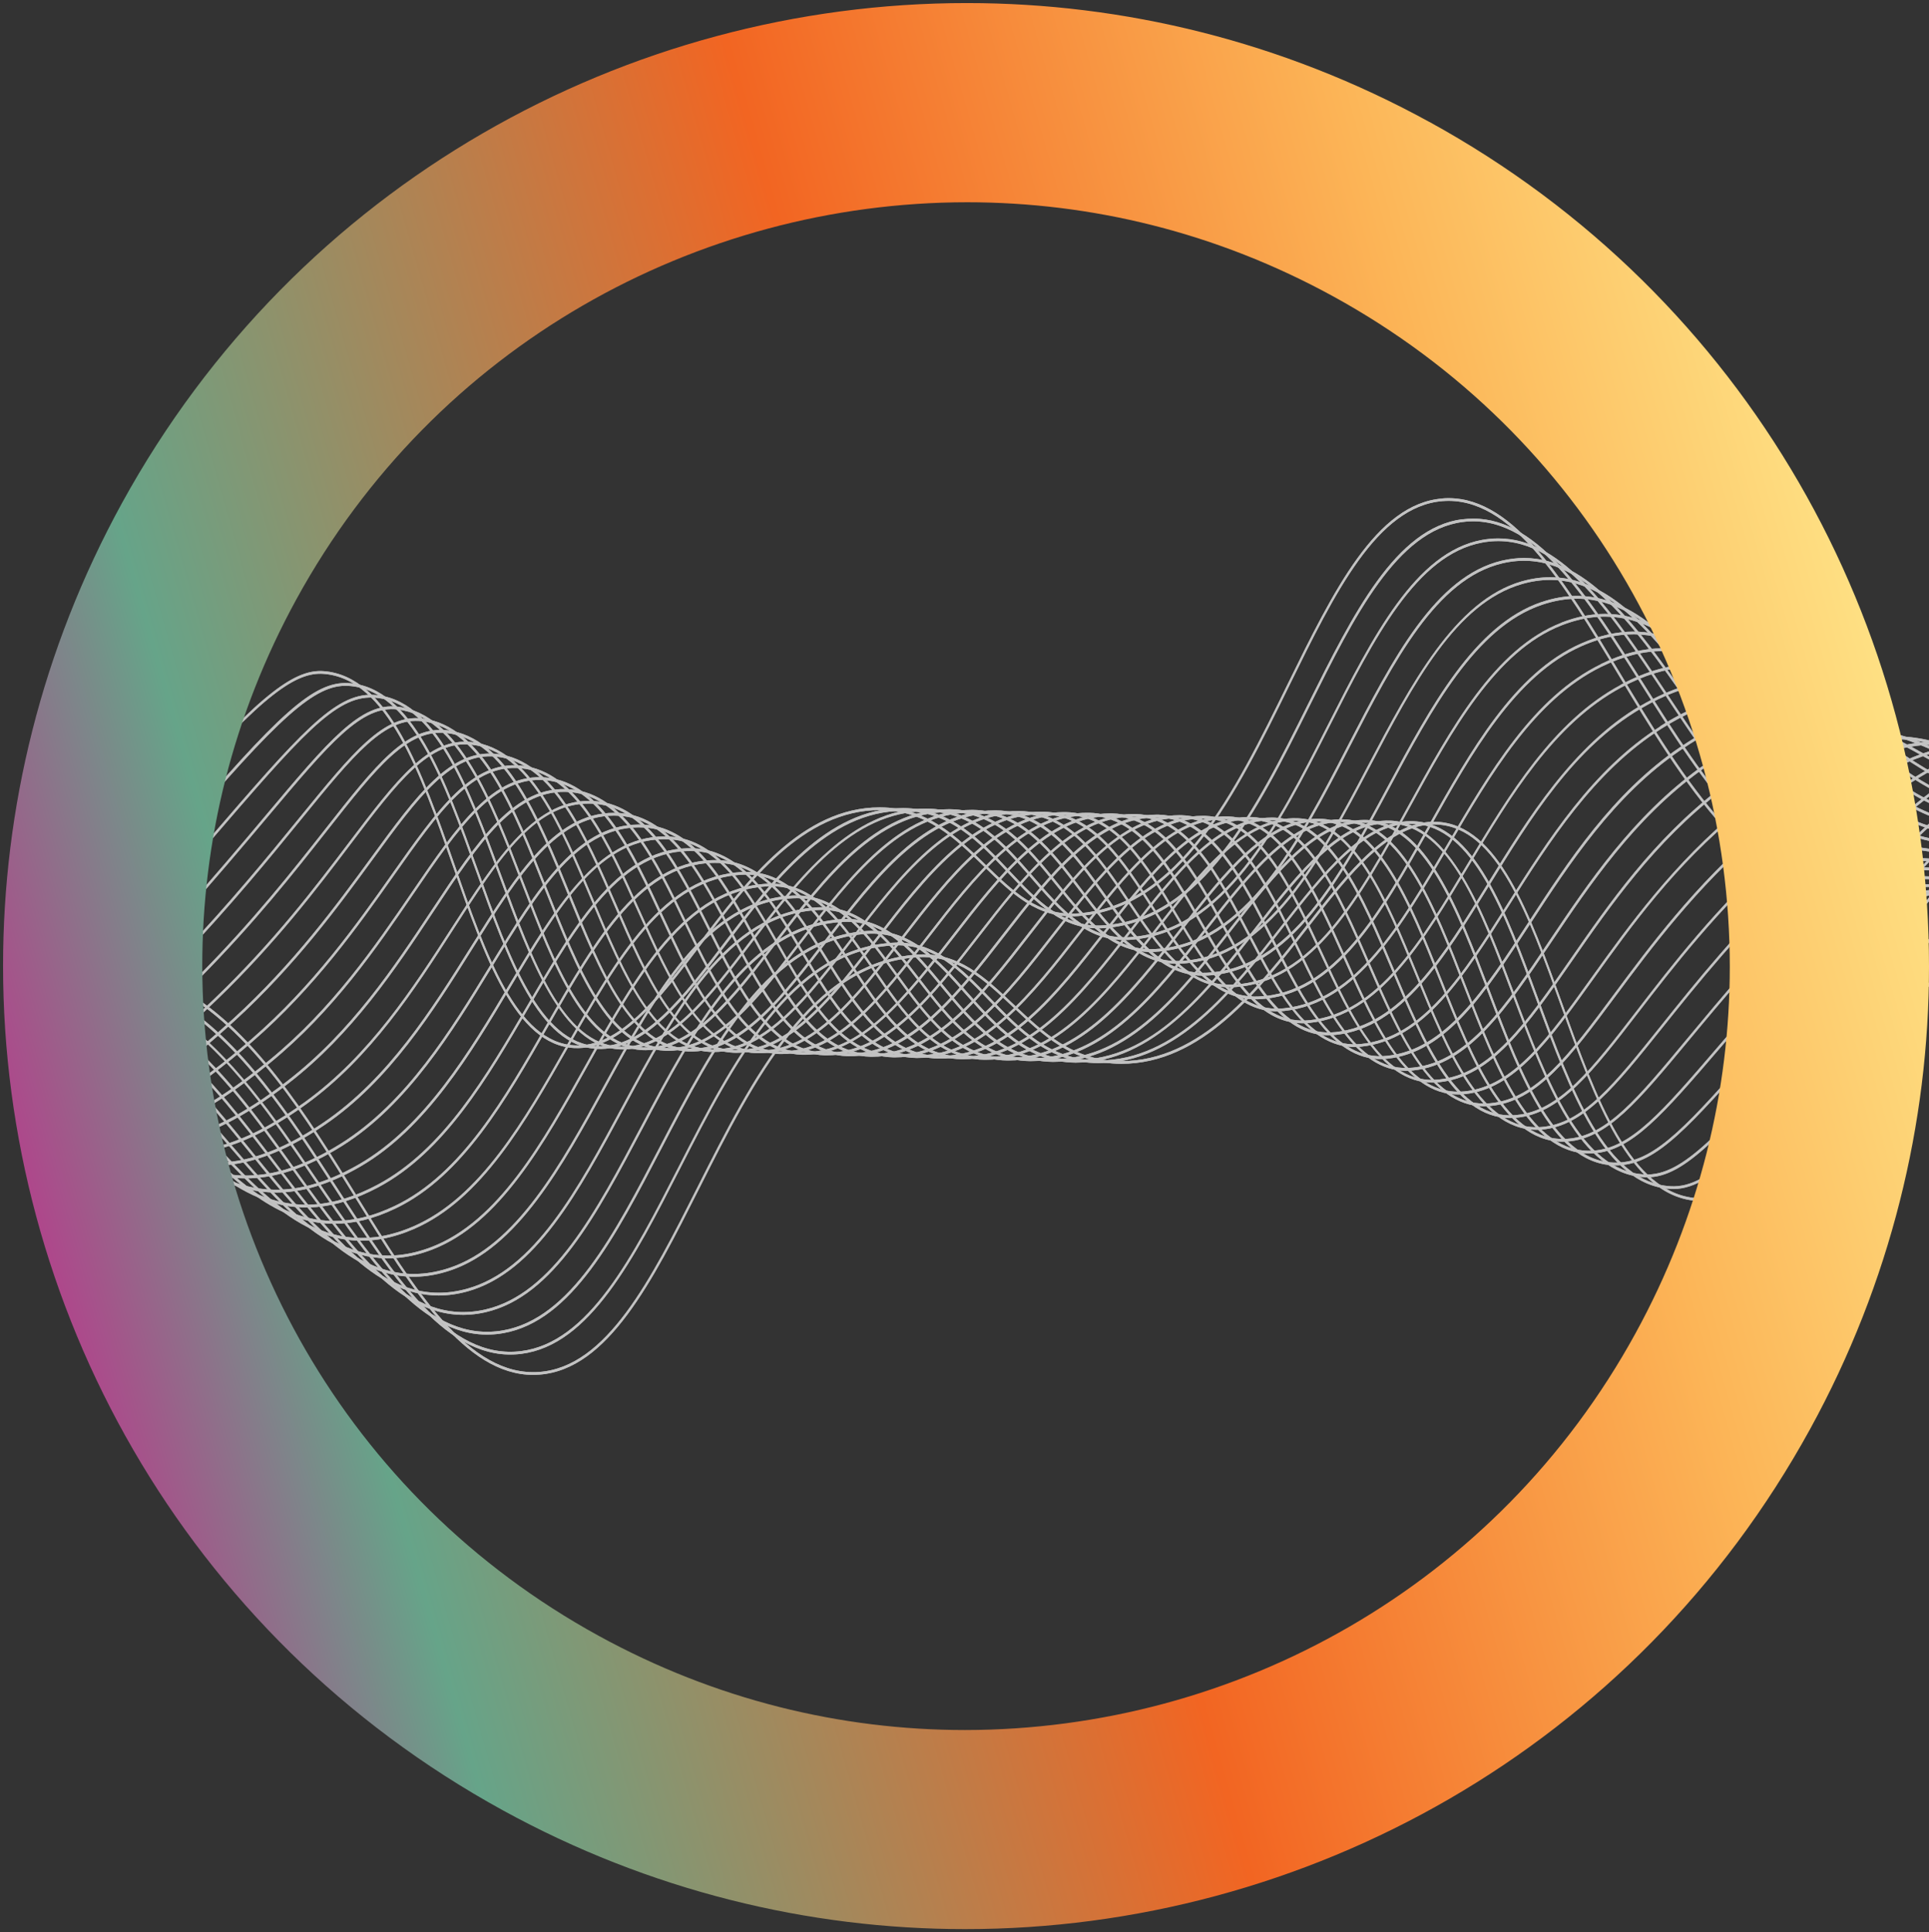 <?xml version="1.0" encoding="UTF-8"?><svg id="Layer_1" xmlns="http://www.w3.org/2000/svg" xmlns:xlink="http://www.w3.org/1999/xlink" viewBox="0 0 377.67 378.32"><rect x="0" y="0" width="377.67" height="378.32" fill="#333333" stroke="none"/><defs><clipPath id="clippath"><rect width="1000" height="1000" fill="none" stroke-width="0"/></clipPath><clipPath id="clippath-1"><rect width="478.48" height="378.32" fill="none" stroke-width="0"/></clipPath><clipPath id="clippath-2"><rect x="25.38" y="36.74" width="462.1" height="247.33" fill="none" stroke-width="0"/></clipPath><clipPath id="clippath-30"><path d="M282.42,97.6c-12.96,1-21.36,18.11-30.25,36.22-10.5,21.4-21.36,43.54-41.14,45.02-7.72.58-12.8-4.39-18.2-9.65-5.59-5.45-11.37-11.09-20.54-11.11h-.02c-15.19,0-25.9,14.11-35.35,26.56-8,10.54-15.57,20.5-24.48,20.03-11.29-.6-17.21-17.52-23.47-35.44-6.34-18.14-12.9-36.9-25.6-37.82-5.23-.38-11.72,3.55-28.97,23.54v.69c17.33-20.13,23.78-24.08,28.95-23.7,12.48.9,18.99,19.52,25.28,37.52,6.32,18.06,12.28,35.13,23.8,35.74,9.08.47,16.7-9.56,24.76-20.18,9.4-12.38,20.05-26.41,35.09-26.41h.02c9.06.02,14.79,5.61,20.33,11.01,5.45,5.32,10.59,10.34,18.43,9.75,19.97-1.51,30.88-23.75,41.43-45.26,8.84-18,17.18-35.01,29.96-36,13.39-1.04,23.61,15.99,34.43,34.02,12.37,20.61,26.39,43.96,47.89,44.83,12.08.44,20.77-4.48,29.19-9.25,8.44-4.78,17.18-9.74,29.24-9.04,20.17,1.17,32.37,19.23,43.13,35.17,4.04,5.98,7.98,11.82,12.16,16.49v-.69c-4.07-4.6-7.93-10.31-11.88-16.17-10.81-16.01-23.07-34.16-43.39-35.33-12.17-.7-20.93,4.27-29.4,9.07-8.38,4.75-17.04,9.66-29.03,9.21-21.33-.86-35.29-24.12-47.61-44.64-10.57-17.6-20.54-34.25-33.57-34.25-.39,0-.78.01-1.18.05" fill="none" stroke-width="0"/></clipPath><clipPath id="clippath-31"><path d="M286.3,101.66c-13,1.7-21.36,18.47-30.21,36.23-10.29,20.63-20.93,41.97-40.01,43.29-7.91.54-13.06-4.93-18.51-10.74-5.62-5.99-11.43-12.18-20.73-12.22h-.06c-14.9,0-25.53,13.96-34.9,26.28-8.13,10.68-15.81,20.78-24.98,20.32-11.2-.58-17.1-17.07-23.35-34.52-6.31-17.62-12.82-35.85-25.35-36.55-6.73-.39-13.62,5.96-33.81,29.68v.71c20.35-23.89,27.3-30.22,33.79-29.85,12.31.69,18.77,18.77,25.03,36.26,6.3,17.6,12.25,34.23,23.68,34.82,9.34.46,17.07-9.71,25.25-20.46,9.33-12.26,19.9-26.14,34.64-26.14h.06c9.17.04,14.93,6.18,20.5,12.11,5.51,5.87,10.71,11.41,18.76,10.85,19.26-1.34,29.96-22.78,40.3-43.52,8.81-17.65,17.12-34.32,29.94-36,13.81-1.81,24.14,14.57,35.06,31.91,11.96,18.97,25.51,40.47,46.01,41.22,12.14.44,20.91-2.74,29.39-5.81,8.53-3.09,17.34-6.29,29.46-5.62,19.92,1.12,32.16,15.89,42.95,28.92,3.11,3.75,6.16,7.43,9.29,10.67v-.67c-3.05-3.17-6.02-6.76-9.04-10.41-10.84-13.09-23.12-27.93-43.18-29.05-12.17-.67-21.02,2.53-29.56,5.63-8.46,3.07-17.2,6.23-29.28,5.8-20.34-.74-33.83-22.15-45.73-41.04-10.43-16.55-20.3-32.22-33.25-32.22-.7,0-1.41.05-2.12.14" fill="none" stroke-width="0"/></clipPath><clipPath id="clippath-32"><path d="M290.17,105.71c-13.02,2.39-21.35,18.82-30.18,36.2-10.08,19.87-20.5,40.41-38.88,41.58-8.11.52-13.32-5.49-18.83-11.84-5.65-6.52-11.49-13.26-20.91-13.33-14.64-.06-25.23,13.79-34.55,26.01-8.25,10.82-16.04,21.05-25.47,20.6-11.12-.55-17-16.6-23.23-33.58-6.27-17.09-12.75-34.76-25.09-35.3-7.5-.32-14.34,7.6-32.59,28.79-1.88,2.19-3.9,4.53-6.06,7.03v.69c2.24-2.6,4.34-5.03,6.3-7.3,18.17-21.1,24.96-29,32.33-28.67,12.12.54,18.55,18.06,24.76,35.01,6.01,16.37,12.22,33.31,23.56,33.87.2,0,.39.01.59.01,9.31,0,17.01-10.09,25.15-20.75,9.71-12.72,19.74-25.87,34.2-25.87h.09c9.28.07,15.07,6.75,20.67,13.21,5.57,6.43,10.85,12.49,19.09,11.96,18.56-1.19,29.04-21.84,39.17-41.81,8.77-17.29,17.05-33.62,29.91-35.98,14.27-2.63,24.68,13.07,35.71,29.68,12.09,18.22,24.6,37.06,44.1,37.72,12.09.41,20.87-1.01,29.36-2.38,9.07-1.46,17.63-2.85,29.9-2.19,19.66,1.07,31.93,12.57,42.75,22.72,2.16,2.03,4.29,4.03,6.44,5.91v-.63c-2.08-1.82-4.14-3.76-6.23-5.72-10.86-10.18-23.17-21.73-42.95-22.81-12.3-.65-20.88.73-29.95,2.2-8.47,1.37-17.24,2.79-29.31,2.38-19.34-.65-31.79-19.41-43.83-37.55-10.27-15.47-20.01-30.14-32.86-30.14-1.04,0-2.1.1-3.18.29" fill="none" stroke-width="0"/></clipPath><clipPath id="clippath-33"><path d="M294.05,109.77c-13.04,3.08-21.34,19.15-30.12,36.15-9.87,19.11-20.07,38.86-37.75,39.9-8.32.48-13.59-6.04-19.16-12.95-5.68-7.05-11.55-14.33-21.09-14.43-.04,0-.09,0-.13,0-14.32,0-24.33,13.09-34.01,25.75-8.38,10.95-16.28,21.29-25.97,20.88-11.14-.53-17.06-15.98-23.33-32.33-6.21-16.19-12.62-32.92-24.61-34.37-7.22-.88-13.45,6.53-25.85,21.29-4.74,5.65-10.52,12.51-17.64,20.46v.68c7.23-8.06,13.08-15.02,17.89-20.73,12.32-14.66,18.51-22.02,25.57-21.16,11.79,1.43,18.15,18.03,24.31,34.09,6.32,16.49,12.29,32.07,23.65,32.61.19,0,.39.01.58.01,9.57,0,17.4-10.22,25.66-21.03,9.63-12.59,19.59-25.6,33.75-25.6h.13c9.4.09,15.21,7.31,20.84,14.29,5.63,6.99,10.95,13.59,19.42,13.08,17.86-1.05,28.12-20.91,38.05-40.12,8.74-16.92,16.99-32.89,29.88-35.94,14.73-3.49,25.24,11.49,36.37,27.35,11.64,16.59,23.67,33.75,42.19,34.33l7.72.24c19.64.61,30.46.94,51.95,2.04,19.37,1.03,31.65,9.27,42.49,16.55,1.23.82,2.44,1.64,3.66,2.44v-.59c-1.16-.77-2.33-1.55-3.5-2.34-10.86-7.3-23.18-15.57-42.64-16.6-21.49-1.1-32.31-1.43-51.95-2.04l-7.72-.24c-18.36-.57-30.34-17.65-41.93-34.17-10.07-14.37-19.65-28.02-32.36-28.02-1.41,0-2.85.17-4.34.52" fill="none" stroke-width="0"/></clipPath><clipPath id="clippath-34"><path d="M297.92,113.83c-13.06,3.76-21.71,20.19-30.08,36.08-9.66,18.35-19.65,37.33-36.63,38.24-8.53.46-13.86-6.6-19.49-14.07-5.71-7.57-11.61-15.39-21.26-15.51h-.16c-14.03,0-23.96,12.96-33.56,25.48-8.5,11.1-16.53,21.6-26.48,21.15-11.07-.48-16.98-15.47-23.24-31.34-6.16-15.62-12.53-31.77-24.32-33.18-7.5-.9-13.43,6.38-24.2,19.6-5.97,7.33-13.39,16.44-23.38,26.97-.25.26-.5.53-.75.79v.67c.32-.34.65-.68.98-1.03,10-10.54,17.43-19.67,23.4-27,10.68-13.12,16.56-20.34,23.91-19.47,11.58,1.38,17.9,17.41,24.01,32.91,6.32,16.01,12.28,31.13,23.57,31.61.2,0,.4.01.6.01,9.82,0,17.75-10.35,26.14-21.3,9.55-12.46,19.42-25.34,33.3-25.34h.16c9.5.12,15.35,7.87,21,15.37,5.69,7.55,11.07,14.68,19.76,14.21,17.17-.92,27.21-20,36.93-38.45,8.7-16.53,16.93-32.15,29.84-35.87,15.24-4.39,25.83,9.84,37.04,24.91,11.17,15.01,22.73,30.54,40.26,31.05,12.93.37,22.25,2.52,31.26,4.6,8.43,1.95,17.15,3.96,28.82,4.53,18.97.97,31.22,5.98,42.03,10.4.36.15.71.29,1.07.44v-.56c-.32-.13-.64-.26-.96-.39-10.83-4.43-23.1-9.45-42.12-10.42-11.65-.57-20.36-2.58-28.78-4.52-9.03-2.08-18.36-4.24-31.31-4.61-17.38-.5-28.88-15.96-40-30.9-9.86-13.25-19.25-25.86-31.76-25.86-1.8,0-3.67.26-5.62.82" fill="none" stroke-width="0"/></clipPath><clipPath id="clippath-35"><path d="M301.8,117.88c-13.08,4.43-21.69,20.47-30.02,35.98-9.46,17.61-19.24,35.81-35.52,36.6-8.75.43-14.12-7.17-19.81-15.2-5.74-8.1-11.67-16.47-21.44-16.59-.09,0-.18,0-.27,0-13.73,0-23.56,12.82-33.06,25.22-8.46,11.02-16.45,21.44-26.38,21.44-.19,0-.39,0-.58-.01-11-.45-16.9-14.98-23.15-30.35-6.12-15.06-12.45-30.63-24.03-31.98-7.94-.93-13.91,6.69-23.82,19.3-6.31,8.03-14.16,18.03-25.08,29.03-1.47,1.49-2.9,2.9-4.27,4.25v.65c1.44-1.41,2.94-2.9,4.49-4.46,10.93-11.02,18.79-21.02,25.11-29.06,9.83-12.51,15.77-20.06,23.53-19.16,11.39,1.32,17.66,16.77,23.73,31.71,6.03,14.83,12.26,30.17,23.47,30.63,10.35.41,18.55-10.27,27.23-21.58,9.51-12.4,19.37-25.22,33.06-25.06,9.62.11,15.49,8.41,21.17,16.43,5.75,8.12,11.19,15.79,20.09,15.35,16.47-.8,26.3-19.11,35.81-36.81,8.29-15.43,16.86-31.4,29.8-35.78,15.76-5.34,26.42,8.1,37.71,22.34,10.7,13.5,21.77,27.45,38.33,27.89,12.87.34,22.2,4.27,31.21,8.07,8.58,3.62,17.45,7.36,29.29,7.91,17.72.88,29.59,2.66,40.05,4.24v-.54c-10.46-1.58-22.33-3.36-40.04-4.23-11.79-.55-20.63-4.29-29.19-7.89-9.04-3.81-18.39-7.76-31.32-8.1-16.41-.43-27.43-14.32-38.08-27.75-9.62-12.12-18.78-23.68-31.03-23.68-2.23,0-4.57.38-7.02,1.22" fill="none" stroke-width="0"/></clipPath><clipPath id="clippath-36"><path d="M305.68,121.94c-13.09,5.09-21.66,20.73-29.96,35.86-9.67,17.64-18.81,34.31-34.41,34.99-8.97.4-14.39-7.73-20.14-16.33-5.76-8.62-11.72-17.52-21.61-17.66-13.6-.2-23.42,12.59-32.92,24.94-8.58,11.17-16.69,21.72-26.88,21.72-.19,0-.38,0-.57-.01-10.92-.42-16.82-14.49-23.06-29.38-6.08-14.5-12.37-29.5-23.75-30.78-8.45-.94-14.65,7.25-24.04,19.65-6.53,8.63-14.66,19.37-26.17,30.43-2.77,2.67-5.36,5.06-7.79,7.2v.63c2.49-2.2,5.15-4.65,8.01-7.4,11.53-11.08,19.67-21.84,26.21-30.48,9.32-12.31,15.48-20.44,23.76-19.51,11.19,1.25,17.42,16.13,23.45,30.52,6.02,14.36,12.24,29.21,23.37,29.64.2,0,.39,0,.58,0,10.34,0,18.5-10.62,27.13-21.86,9.37-12.2,19.06-24.81,32.36-24.81.1,0,.2,0,.3,0,9.73.14,15.63,8.96,21.33,17.49,5.81,8.69,11.3,16.87,20.43,16.49,15.78-.69,24.97-17.45,34.71-35.2,8.26-15.05,16.79-30.62,29.76-35.67,16.31-6.34,27.04,6.29,38.4,19.66,10.23,12.03,20.8,24.48,36.38,24.85,12.93.31,22.32,6.03,31.4,11.57,8.67,5.28,17.62,10.74,29.52,11.28,15.96.76,27.1.09,37-.86v-.54c-9.9.95-21.03,1.62-36.99.86-11.82-.53-20.74-5.97-29.38-11.23-9.12-5.56-18.54-11.3-31.54-11.61-15.45-.36-25.97-12.75-36.14-24.72-9.34-10.99-18.25-21.48-30.18-21.48-2.69,0-5.53.53-8.57,1.72" fill="none" stroke-width="0"/></clipPath><clipPath id="clippath-37"><path d="M309.56,126c-13.1,5.75-21.63,20.98-29.89,35.7-9.46,16.88-18.4,32.82-33.32,33.41-9.18.37-14.67-8.3-20.48-17.46-5.79-9.13-11.77-18.57-21.77-18.73-13.34-.21-23.09,12.44-32.51,24.68-8.86,11.51-17.24,22.39-27.94,21.98-10.85-.39-16.73-14-22.96-28.39-6.04-13.95-12.28-28.38-23.47-29.58-9.03-.97-15.56,7.98-24.6,20.37-6.7,9.17-15.03,20.59-26.93,31.47-4.16,3.8-7.9,6.95-11.31,9.55v.61c3.47-2.63,7.28-5.83,11.52-9.71,11.93-10.91,20.28-22.35,26.99-31.53,8.97-12.29,15.46-21.17,24.31-20.22,11,1.18,17.18,15.49,23.17,29.32,6.01,13.89,12.22,28.25,23.28,28.65.19,0,.38.01.57.01,10.6,0,18.88-10.76,27.64-22.14,9.36-12.17,19.05-24.74,32.24-24.54,9.83.15,15.76,9.51,21.5,18.55,5.87,9.26,11.43,18.01,20.77,17.64,15.1-.59,24.09-16.63,33.6-33.61,8.22-14.66,16.72-29.82,29.7-35.53,16.88-7.41,27.67,4.37,39.1,16.85,9.73,10.63,19.8,21.62,34.42,21.93,13.01.28,22.49,7.8,31.64,15.07,8.73,6.94,17.76,14.11,29.68,14.62,14.29.65,24.7-1.59,33.95-4.53v-.55c-9.25,2.95-19.66,5.2-33.94,4.55-11.83-.5-20.42-7.33-29.51-14.55-9.2-7.31-18.72-14.86-31.82-15.14-14.5-.31-24.51-11.24-34.2-21.81-9.02-9.85-17.65-19.27-29.19-19.27-3.18,0-6.58.72-10.26,2.34" fill="none" stroke-width="0"/></clipPath><clipPath id="clippath-38"><path d="M313.43,130.05c-13.23,6.46-21.8,21.12-30.08,35.29-9.2,15.73-17.88,30.6-31.96,32.08-9.46,1-15.04-8.41-20.95-18.38-5.78-9.76-11.77-19.84-21.79-20.03-.12,0-.24,0-.36,0-12.91,0-22.48,12.41-31.74,24.42-8.97,11.64-17.43,22.63-28.44,22.26-10.77-.37-16.64-13.5-22.86-27.41-6-13.41-12.19-27.27-23.19-28.38-9.64-.97-16.23,8.37-25.35,21.31-6.83,9.68-15.32,21.72-27.5,32.28-5.62,4.88-10.5,8.49-14.83,11.11v.59c4.38-2.65,9.33-6.3,15.03-11.25,12.22-10.6,20.73-22.66,27.57-32.36,9.05-12.84,15.61-22.11,25.05-21.16,10.8,1.1,16.95,14.84,22.9,28.13,6,13.41,12.2,27.28,23.17,27.66,11.15.37,19.68-10.68,28.71-22.4,9.29-12.05,18.91-24.49,31.83-24.27,9.84.18,15.78,10.17,21.51,19.83,5.97,10.07,11.6,19.59,21.26,18.57,14.24-1.5,22.97-16.46,32.22-32.28,8.25-14.12,16.78-28.71,29.91-35.13,17.49-8.54,28.34,2.37,39.82,13.91,9.24,9.29,18.79,18.89,32.46,19.14,13.1.24,22.66,9.57,31.91,18.6,8.8,8.59,17.89,17.47,29.83,17.95,12.68.55,22.35-2.62,30.91-6.93v-.57c-8.55,4.33-18.21,7.52-30.9,6.96-11.82-.48-20.47-8.92-29.62-17.85-9.29-9.07-18.9-18.45-32.12-18.7-13.55-.25-23.05-9.8-32.24-19.04-8.67-8.72-16.98-17.07-28.05-17.07-3.69,0-7.7.93-12.12,3.09" fill="none" stroke-width="0"/></clipPath><clipPath id="clippath-39"><path d="M317.31,134.11c-13.24,7.11-21.76,21.33-30.01,35.08-8.98,14.98-17.46,29.14-30.86,30.56-9.69,1.03-15.32-8.94-21.29-19.5-5.81-10.28-11.82-20.9-21.95-21.11-12.84-.23-22.42,12.15-31.69,24.15-8.94,11.59-17.4,22.54-28.4,22.54-.18,0-.36,0-.53,0-10.69-.35-16.55-13.01-22.76-26.42-5.95-12.86-12.11-26.16-22.91-27.18-10.27-.97-17.31,9.35-26.23,22.41-7.29,10.68-15.56,22.79-27.94,32.94-7.2,5.9-13.17,9.61-18.35,11.8v.57c5.23-2.19,11.27-5.93,18.54-11.9,12.43-10.19,20.71-22.33,28.02-33.04,8.85-12.96,15.85-23.2,25.92-22.24,10.61,1,16.72,14.19,22.62,26.94,5.99,12.93,12.18,26.31,23.07,26.66.18,0,.37,0,.55,0,11.14,0,19.65-11.02,28.65-22.68,9.11-11.81,18.54-24.01,31.04-24.01.12,0,.26,0,.38,0,9.95.2,15.9,10.72,21.66,20.9,5.75,10.15,11.19,19.78,20.21,19.77.46,0,.93-.02,1.4-.08,13.56-1.44,22.1-15.68,31.13-30.75,8.21-13.7,16.7-27.86,29.85-34.92,18.13-9.73,29.02.26,40.55,10.84,8.73,8.01,17.75,16.29,30.47,16.49,13.21.21,22.86,11.36,32.2,22.15,9.26,10.69,18.01,20.8,29.96,21.26,11.15.47,20.01-3.1,27.86-8.21v-.6c-7.85,5.14-16.7,8.74-27.85,8.27-11.82-.46-20.52-10.5-29.73-21.13-9.39-10.84-19.1-22.06-32.44-22.27-12.61-.2-21.58-8.44-30.26-16.4-8.28-7.6-16.23-14.89-26.75-14.89-4.24,0-8.89,1.18-14.14,4" fill="none" stroke-width="0"/></clipPath><clipPath id="clippath-40"><path d="M321.19,138.17c-13.24,7.74-22.1,22.13-29.91,34.82-8.77,14.26-17.06,27.72-29.8,29.08-9.89,1.05-15.59-9.48-21.62-20.63-5.84-10.79-11.88-21.96-22.11-22.18-.14,0-.28,0-.42,0-12.38,0-21.77,12.15-30.86,23.9-9.21,11.9-17.88,23.14-29.43,22.81-10.61-.32-16.74-13.08-22.66-25.43-5.91-12.32-12.03-25.06-22.64-25.99-10.92-.97-18.1,9.88-27.18,23.61-7.39,11.16-15.77,23.82-28.3,33.5-8.8,6.8-15.85,10.11-21.87,11.29v.55c6.08-1.18,13.18-4.51,22.06-11.37,12.58-9.72,20.98-22.41,28.39-33.6,9.02-13.62,16.16-24.39,26.88-23.44,10.43.92,16.49,13.54,22.35,25.76,5.98,12.46,12.16,25.34,22.97,25.66,11.67.33,20.84-11.49,29.69-22.95,9.13-11.81,18.56-24.02,31.02-23.75,10.05.22,16.03,11.28,21.82,21.97,6.09,11.27,11.84,21.92,21.96,20.84,12.89-1.38,21.23-14.92,30.05-29.26,8.17-13.27,16.61-26.99,29.77-34.68,18.68-10.92,29.54-1.86,41.04,7.74,8.17,6.82,16.62,13.87,28.29,13.87.15,0,.29,0,.44,0,13.39-.2,23.16,12.93,32.63,25.63,9.28,12.44,18.04,24.19,29.93,24.63.49.02.96.03,1.43.03,9.06,0,16.61-3.48,23.38-8.59v-.61c-7.12,5.42-15.11,9.03-24.8,8.64-11.74-.43-20.46-12.11-29.68-24.48-9.52-12.77-19.35-25.95-32.9-25.77-.14,0-.29,0-.43,0-11.57,0-19.97-7.01-28.1-13.79-7.82-6.53-15.35-12.81-25.22-12.81-4.75,0-10.04,1.45-16.16,5.04" fill="none" stroke-width="0"/></clipPath><clipPath id="clippath-41"><path d="M325.07,142.23c-13.23,8.36-22.02,22.27-29.79,34.54-8.94,14.14-16.67,26.34-28.75,27.63-10.11,1.07-15.87-10.02-21.96-21.77-5.86-11.31-11.93-23-22.27-23.25-.15,0-.3,0-.44,0-12.13,0-21.43,12.01-30.43,23.63-8.91,11.51-18.13,23.4-29.92,23.08-10.53-.29-16.65-12.56-22.56-24.43-5.87-11.78-11.94-23.97-22.37-24.8-11.59-.94-19.28,11.04-28.2,24.9-7.48,11.62-15.96,24.8-28.6,33.96-10.52,7.62-18.55,9.98-25.4,9.63v.55c.43.02.86.03,1.3.03,6.61,0,14.34-2.54,24.27-9.74,12.7-9.21,21.21-22.42,28.7-34.08,9.22-14.33,16.49-25.65,27.9-24.72,10.24.82,16.25,12.9,22.07,24.57,5.97,11.98,12.14,24.36,22.86,24.66.16,0,.33,0,.49,0,11.72,0,20.86-11.8,29.7-23.22,8.94-11.55,18.18-23.49,30.17-23.49.15,0,.29,0,.44,0,10.16.24,16.16,11.82,21.97,23.03,5.88,11.35,11.97,23.08,22.3,21.98,12.24-1.3,20.01-13.58,29.01-27.81,7.74-12.23,16.51-26.09,29.67-34.41,19.39-12.26,30.27-4.18,41.79,4.38,7.75,5.76,15.77,11.73,26.72,11.5.12,0,.23,0,.35,0,13.3,0,23.1,14.84,32.58,29.2,9.34,14.14,18.16,27.51,30.05,27.91.37.01.73.02,1.1.02,7.84,0,14.57-3.23,20.66-8.19v-.62c-6.1,5.01-12.83,8.27-20.67,8.27-.36,0-.72,0-1.09-.02-11.74-.4-20.5-13.68-29.79-27.74-9.53-14.45-19.39-29.38-32.85-29.38-.12,0-.24,0-.36,0-10.88.22-18.83-5.71-26.54-11.44-7.34-5.45-14.42-10.72-23.59-10.72-5.32,0-11.35,1.78-18.54,6.32" fill="none" stroke-width="0"/></clipPath><clipPath id="clippath-42"><path d="M328.95,146.28c-13.2,8.96-21.93,22.37-29.64,34.21-8.74,13.42-16.29,25.02-27.73,26.23-10.34,1.1-16.15-10.57-22.3-22.91-5.89-11.82-11.98-24.04-22.44-24.31-.15,0-.31,0-.47,0-11.88,0-21.09,11.88-29.99,23.38-8.9,11.49-18.1,23.36-29.95,23.36-.15,0-.31,0-.46,0-10.45-.27-16.55-12.04-22.46-23.43-5.83-11.25-11.86-22.88-22.09-23.62-12.26-.89-20.14,11.69-29.26,26.25-7.56,12.07-16.13,25.75-28.85,34.37-12.29,8.32-21.2,9.04-28.92,6.66v.56c2.41.74,4.94,1.18,7.65,1.18,6.01,0,12.92-2.15,21.43-7.91,12.8-8.66,21.39-22.39,28.98-34.5,9.05-14.46,16.88-26.96,28.95-26.07,10.05.72,16.03,12.25,21.8,23.4,5.96,11.49,12.11,23.38,22.76,23.65,12.24.33,21.61-11.79,30.68-23.49,8.96-11.57,18.25-23.56,30.19-23.23,10.26.27,16.3,12.37,22.13,24.08,5.95,11.92,12.1,24.25,22.65,23.14,11.59-1.23,19.19-12.89,27.98-26.4,7.69-11.8,16.39-25.17,29.52-34.09,20.17-13.7,31.06-6.62,42.58.87,7.2,4.68,14.64,9.54,24.68,9.29.12,0,.25,0,.38,0,13.39,0,23.28,16.67,32.84,32.79,9.39,15.84,18.27,30.79,30.17,31.18.29.01.58.02.87.02,6.63,0,12.49-2.77,17.85-7.21v-.62c-5.59,4.69-11.72,7.54-18.71,7.29-11.73-.38-20.55-15.25-29.89-30.99-9.71-16.37-19.76-33.3-33.52-32.98-9.96.25-17.35-4.58-24.51-9.24-6.81-4.43-13.39-8.7-21.78-8.7-5.91,0-12.72,2.13-21.13,7.84" fill="none" stroke-width="0"/></clipPath><clipPath id="clippath-43"><path d="M332.83,150.34c-13.14,9.53-21.81,22.44-29.45,33.82-8.55,12.74-15.94,23.75-26.76,24.88-10.57,1.11-16.43-11.12-22.64-24.06-5.91-12.32-12.03-25.07-22.6-25.36-.16,0-.32-.01-.49-.01-11.64,0-20.75,11.75-29.56,23.12-9.01,11.62-18.33,23.62-30.47,23.62-.15,0-.29,0-.44,0-10.37-.25-16.46-11.52-22.35-22.43-5.79-10.72-11.77-21.8-21.82-22.44-12.95-.83-21.01,12.38-30.35,27.67-7.63,12.5-16.28,26.67-29.08,34.71-14.07,8.84-23.75,7.18-32.44,2.38v.58c4.22,2.32,8.69,3.9,13.77,3.9,5.42,0,11.53-1.79,18.82-6.36,12.88-8.09,21.56-22.31,29.22-34.85,9.27-15.18,17.26-28.3,30.04-27.48,9.86.63,15.8,11.61,21.53,22.23,5.94,11,12.09,22.39,22.65,22.64.15,0,.3,0,.45,0,12.29,0,21.66-12.08,30.72-23.76,9.16-11.81,17.82-22.97,29.29-22.97.17,0,.33,0,.5,0,10.37.29,16.43,12.92,22.29,25.12,5.75,11.99,11.69,24.37,21.69,24.37.42,0,.86-.02,1.3-.07,10.96-1.15,18.4-12.22,27.01-25.04,7.62-11.36,16.26-24.23,29.35-33.72,21.03-15.25,31.91-9.21,43.42-2.81,6.64,3.68,13.51,7.5,22.58,7.25.13,0,.27,0,.41,0,13.49,0,23.46,18.5,33.12,36.4,9.45,17.52,18.37,34.07,30.28,34.43.23,0,.46.01.69.01,5.45,0,10.39-2.2,14.97-5.87v-.62c-4.77,3.88-9.93,6.13-15.66,5.94-11.73-.35-20.6-16.8-29.99-34.22-9.71-18-19.74-36.61-33.42-36.61-.14,0-.28,0-.41,0-8.99.25-15.83-3.55-22.44-7.22-6.22-3.45-12.25-6.8-19.77-6.8-6.51,0-14.14,2.51-23.97,9.64" fill="none" stroke-width="0"/></clipPath><clipPath id="clippath-44"><path d="M336.7,154.4c-13.05,10.07-21.63,22.45-29.2,33.37-8.73,12.6-15.63,22.55-25.83,23.6-10.8,1.1-16.71-11.68-22.98-25.22-5.94-12.82-12.08-26.09-22.76-26.41-.18,0-.35,0-.52,0-11.37,0-19.99,11.11-29.12,22.86-9.12,11.75-18.56,23.89-30.99,23.89-.14,0-.28,0-.42,0-10.29-.23-16.37-11-22.24-21.42-5.75-10.19-11.69-20.72-21.55-21.27-.34-.02-.67-.03-1-.03-13.07,0-21.52,14.17-30.45,29.15-7.7,12.92-16.43,27.56-29.29,35.01-15.79,9.15-26.14,4.35-35.96-3.07v.61c5.99,4.5,12.18,8.02,19.68,8.02,4.84,0,10.21-1.46,16.43-5.06,12.95-7.5,21.71-22.19,29.44-35.16,9.49-15.92,17.7-29.67,31.15-28.94,9.68.53,15.57,10.97,21.26,21.06,5.93,10.52,12.07,21.4,22.54,21.63h.42c12.58,0,22.07-12.21,31.24-24.03,9.07-11.68,17.64-22.72,28.86-22.72.17,0,.34,0,.52,0,10.47.32,16.56,13.46,22.45,26.17,6.05,13.07,12.32,26.58,23.33,25.46,10.35-1.06,17.29-11.07,26.08-23.76,7.55-10.9,16.11-23.24,29.11-33.27,21.98-16.95,32.84-11.96,44.33-6.69,6.05,2.78,12.3,5.64,20.42,5.4.14,0,.28,0,.43,0,13.58,0,23.66,20.34,33.4,40.02,9.5,19.19,18.48,37.33,30.4,37.66,4.52.14,8.7-1.45,12.62-4.31v-.61c-3.92,2.91-8.1,4.54-12.61,4.39-11.72-.33-20.64-18.35-30.09-37.43-9.8-19.79-19.93-40.25-33.71-40.25-.14,0-.29,0-.43,0-8.06.25-14.28-2.61-20.3-5.37-5.56-2.55-10.98-5.04-17.56-5.04-7.11,0-15.58,2.9-27.08,11.77" fill="none" stroke-width="0"/></clipPath><clipPath id="clippath-45"><path d="M340.58,158.46c-12.92,10.55-21.77,22.9-28.88,32.82-8.59,11.98-15.37,21.45-24.99,22.41-11.03,1.09-17-12.26-23.32-26.39-5.97-13.32-12.14-27.1-22.92-27.44-11.38-.37-20.05,10.78-29.23,22.59-9.24,11.88-18.78,24.16-31.51,24.16-.13,0-.26,0-.39,0-10.21-.2-16.28-10.48-22.14-20.41-5.71-9.67-11.61-19.66-21.28-20.1-14.36-.66-23.2,14.54-32.58,30.62-8.14,13.97-16.57,28.42-29.48,35.27-17.44,9.25-28.29.34-39.48-9.78v.63c11.19,10.12,22.1,18.93,39.61,9.65,13.01-6.9,21.46-21.4,29.64-35.43,9.31-15.97,18.09-31.06,32.27-30.43,9.5.43,15.08,9.89,20.99,19.9,5.92,10.03,12.05,20.39,22.43,20.6.13,0,.26,0,.4,0,12.87,0,22.47-12.36,31.76-24.31,9.12-11.73,17.74-22.84,28.97-22.45,10.58.34,16.69,13.99,22.6,27.2,6.11,13.65,12.42,27.76,23.67,26.64,9.76-.97,16.59-10.5,25.23-22.56,7.47-10.42,15.92-22.22,28.8-32.74,23.06-18.83,33.88-14.91,45.34-10.76,5.42,1.96,11.02,3.99,18.16,3.75,13.92-.49,24.19,21.95,34.13,43.65,9.56,20.86,18.58,40.56,30.5,40.88.16,0,.31,0,.46,0,3.19,0,6.22-.99,9.11-2.78v-.58c-3.03,1.91-6.2,2.92-9.57,2.82-11.71-.31-20.69-19.89-30.19-40.63-9.89-21.59-20.12-43.91-34.01-43.91-.15,0-.3,0-.45,0-7.08.24-12.66-1.78-18.06-3.73-4.84-1.75-9.56-3.46-15.13-3.46-7.71,0-17.03,3.28-30.5,14.28" fill="none" stroke-width="0"/></clipPath><clipPath id="clippath-46"><path d="M344.46,162.52c-12.72,10.95-21.44,22.7-28.45,32.15-8.82,11.89-15.2,20.48-24.26,21.34-11.24,1.07-17.27-12.84-23.66-27.56-5.99-13.82-12.19-28.1-23.08-28.47-.19,0-.38-.01-.56-.01-10.88,0-19.33,10.86-28.26,22.34-9.43,12.12-19.19,24.66-32.39,24.43-10.12-.18-16.18-9.95-22.03-19.39-5.67-9.14-11.52-18.59-21.01-18.93-15.08-.53-24.12,15.35-33.72,32.16-8.21,14.38-16.7,29.26-29.65,35.49-17.54,8.44-28.53-2.49-40.18-14.05-.94-.93-1.88-1.87-2.83-2.79v.65c.87.86,1.74,1.72,2.6,2.58,8.82,8.76,17.26,17.15,28.45,17.15,3.69,0,7.68-.91,12.07-3.03,13.06-6.28,21.59-21.22,29.83-35.66,9.54-16.7,18.54-32.5,33.41-31.96,9.31.33,14.86,9.27,20.73,18.74,5.91,9.53,12.02,19.39,22.32,19.57,13.37.24,23.16-12.37,32.65-24.57,9.02-11.6,17.57-22.57,28.56-22.19,10.69.37,16.83,14.53,22.77,28.22,5.95,13.71,12.09,27.88,22.81,27.88.39,0,.79-.02,1.2-.06,9.2-.88,15.62-9.52,24.5-21.49,7-9.43,15.7-21.16,28.38-32.08,24.33-20.95,35.09-18.1,46.49-15.07,4.75,1.26,9.66,2.57,15.76,2.33.15,0,.3,0,.45,0,13.8,0,24.06,24.05,33.99,47.31,9.61,22.52,18.69,43.79,30.61,44.08.13,0,.25,0,.38,0,2.12,0,4.16-.49,6.14-1.41v-.56c-2.1.99-4.27,1.49-6.52,1.43-11.71-.28-20.73-21.42-30.29-43.82-9.98-23.39-20.3-47.58-34.31-47.58-.15,0-.31,0-.46.01-6.05.23-10.95-1.07-15.67-2.33-4.02-1.07-7.97-2.11-12.46-2.11-8.3,0-18.43,3.58-34.3,17.26" fill="none" stroke-width="0"/></clipPath><clipPath id="clippath-47"><path d="M348.34,166.57c-12.41,11.24-20.97,22.36-27.85,31.3-8.8,11.43-15.15,19.69-23.69,20.46-11.46,1.05-17.84-14.1-23.99-28.75-6.02-14.31-12.24-29.09-23.25-29.49-.19,0-.38-.01-.58-.01-10.65,0-19,10.74-27.84,22.09-9.53,12.24-19.41,24.9-32.88,24.7-9.94-.16-15.94-9.51-21.75-18.55-5.93-9.23-11.54-17.95-20.93-17.59-15.64.6-24.87,16.81-34.64,33.99-8.32,14.63-16.93,29.76-30.04,35.42-16.98,7.33-27.95-4.47-39.56-16.97-2.29-2.46-4.59-4.94-6.97-7.31v.66c2.29,2.29,4.52,4.69,6.73,7.07,11.69,12.58,22.74,24.46,39.9,17.06,13.22-5.71,21.86-20.9,30.23-35.6,9.71-17.07,18.89-33.19,34.35-33.79,9.22-.34,14.76,8.28,20.63,17.41,5.86,9.12,11.92,18.56,22.03,18.72h.34c13.47,0,23.3-12.63,32.8-24.84,8.94-11.48,17.38-22.32,28.15-21.93,10.8.39,16.97,15.05,22.93,29.23,6.22,14.78,12.64,30.07,24.35,29.01,8.67-.78,15.07-9.09,23.92-20.6,6.87-8.92,15.42-20.03,27.8-31.24,25.85-23.41,36.04-21.67,47.85-19.65,4.01.69,8.14,1.39,13.15,1.19,14.15-.6,24.62,25.63,34.75,50.98,9.67,24.17,18.79,47,30.72,47.26.1,0,.2,0,.31,0,1.07,0,2.13-.14,3.16-.41v-.54c-1.04.28-2.09.42-3.16.42-.1,0-.21,0-.3,0-11.71-.26-20.78-22.95-30.39-46.98-10.19-25.49-20.71-51.85-35.09-51.25-4.98.21-9.1-.5-13.09-1.19-3.26-.55-6.39-1.09-9.76-1.09-8.92,0-19.49,3.75-38.34,20.82" fill="none" stroke-width="0"/></clipPath><clipPath id="clippath-48"><path d="M352.22,170.63c-11.94,11.34-20.29,21.79-26.99,30.18-9.23,11.54-15.32,19.17-23.38,19.85-11.69.98-18.12-14.74-24.33-29.95-6.04-14.78-12.29-30.07-23.41-30.5-10.69-.39-19.1,10.38-28,21.81-9.63,12.37-19.58,25.14-33.38,24.96-9.86-.13-15.85-8.96-21.65-17.5-5.75-8.46-11.18-16.47-20.01-16.47-.21,0-.42,0-.64.01-16.36.7-25.8,17.64-35.81,35.57-8.39,15.04-17.06,30.58-30.19,35.59-16.46,6.28-27.38-6.37-38.96-19.77-3.59-4.15-7.22-8.36-11.09-12.11v.65c3.78,3.69,7.33,7.8,10.85,11.87,11.65,13.49,22.65,26.23,39.3,19.87,13.25-5.05,21.96-20.68,30.39-35.78,9.95-17.83,19.34-34.67,35.52-35.37,9.05-.38,14.54,7.71,20.36,16.29,5.85,8.62,11.9,17.53,21.92,17.66.1,0,.2,0,.31,0,13.78,0,23.72-12.76,33.33-25.11,8.84-11.35,17.18-22.09,27.74-21.67,10.91.42,17.1,15.57,23.09,30.23,6.27,15.35,12.78,31.22,24.69,30.22,8.2-.69,14.32-8.36,23.61-19.98,6.7-8.38,15.03-18.81,26.95-30.13,27.75-26.35,37.36-25.55,49.53-24.54,3.15.26,6.41.53,10.21.36.15,0,.31,0,.46,0,14.02,0,24.48,27.79,34.6,54.67,9.71,25.81,18.89,50.19,30.81,50.43.08,0,.17,0,.25,0,.06,0,.12,0,.17,0v-.54c-.14,0-.28,0-.42,0-11.7-.23-20.82-24.48-30.48-50.14-10.29-27.32-20.93-55.59-35.41-54.95-3.79.17-7.04-.1-10.18-.36-2.27-.19-4.46-.37-6.69-.37-9.77,0-20.39,3.47-43.08,25.01" fill="none" stroke-width="0"/></clipPath><clipPath id="clippath-49"><path d="M414.8,144.68c-2.45.12-4.65.1-6.78.08-13.01-.1-21.61-.17-51.92,29.93-11.21,11.14-19.24,20.82-25.69,28.59-9.89,11.92-15.85,19.12-23.51,19.69-11.92.89-18.4-15.4-24.66-31.16-6.07-15.26-12.35-31.04-23.58-31.49-10.48-.44-18.79,10.25-27.6,21.55-9.67,12.41-19.67,25.24-33.61,25.24-.08,0-.18,0-.26,0-9.78-.12-15.76-8.41-21.55-16.44-5.84-8.1-11.36-15.75-20.37-15.33-17.07.81-27.19,19.3-36.98,37.18-8.45,15.43-17.18,31.39-30.33,35.74-15.96,5.28-26.84-8.18-38.36-22.45-4.85-6-9.76-12.08-15.21-17.06v.65c5.34,4.93,10.18,10.92,14.95,16.82,11.6,14.36,22.55,27.92,38.7,22.57,13.28-4.4,22.06-20.43,30.55-35.94,9.73-17.78,19.79-36.16,36.69-36.97,8.87-.43,14.31,7.15,20.09,15.17,5.84,8.1,11.88,16.48,21.82,16.59.09,0,.18,0,.27,0,14.08,0,24.13-12.9,33.86-25.37,8.58-11.02,16.7-21.43,26.74-21.43.19,0,.39,0,.58.01,11.02.44,17.24,16.09,23.26,31.22,6.33,15.9,12.88,32.34,25.02,31.43,7.79-.59,13.8-7.83,23.74-19.82,6.44-7.77,14.46-17.44,25.67-28.56,30.21-30,38.76-29.92,51.69-29.83,2.14.02,4.34.04,6.8-.08.16,0,.31-.01.47-.01,14.13,0,24.69,29.67,34.9,58.38,9.04,25.4,17.62,49.5,28.3,53.11v-.55c-10.47-3.66-18.98-27.58-27.96-52.8-10.27-28.85-20.88-58.67-35.24-58.67-.16,0-.32,0-.48.01" fill="none" stroke-width="0"/></clipPath><clipPath id="clippath-50"><path d="M417.43,143.01c-.64.01-1.27.02-1.88.03-14.71.23-21.42.33-55.57,35.7-10.02,10.38-17.52,19.12-23.55,26.14-11.04,12.86-17.11,19.94-24.49,20.41-12.14.78-18.68-16.08-25-32.39-6.1-15.73-12.4-31.99-23.75-32.47-10.26-.43-18.48,10.12-27.2,21.29-9.79,12.54-19.9,25.51-34.18,25.51h-.17c-9.69-.12-15.66-7.88-21.44-15.39-5.8-7.54-11.27-14.65-20.1-14.19-17.79.93-28.15,20.18-38.16,38.8-8.9,16.55-17.3,32.18-30.47,35.87-15.49,4.35-26.32-9.91-37.79-25.01-6.05-7.96-12.2-16.07-19.31-22.05v.63c6.99,5.94,13.07,13.95,19.05,21.81,10.1,13.3,19.71,25.95,32.46,25.95,1.82,0,3.7-.26,5.66-.8,13.31-3.74,21.76-19.44,30.7-36.08,9.96-18.52,20.25-37.67,37.87-38.59,8.68-.45,14.09,6.59,19.83,14.05,5.83,7.58,11.85,15.41,21.7,15.53h.17c14.42,0,24.6-13.04,34.44-25.65,8.66-11.09,16.83-21.57,26.93-21.15,11.13.47,17.38,16.6,23.43,32.19,6.23,16.08,12.67,32.7,24.52,32.69.27,0,.55,0,.83-.02,7.51-.49,13.62-7.61,24.72-20.54,6.02-7.01,13.52-15.74,23.53-26.12,34.05-35.27,40.73-35.38,55.35-35.6.61,0,1.24-.02,1.88-.03.06,0,.12,0,.18,0,14.36,0,25.08,31.61,35.44,62.17,8.23,24.28,16.08,47.43,25.42,54.46v-.6c-9.14-7.09-16.92-30.03-25.07-54.08-10.41-30.72-21.18-62.48-35.79-62.48-.06,0-.13,0-.19,0" fill="none" stroke-width="0"/></clipPath><clipPath id="clippath-51"><path d="M420.07,141.34c-15.41.36-20.97,3.47-56.2,41.46-7.92,8.54-14.36,15.85-19.54,21.72-13.75,15.61-20.03,22.73-27.34,23.1-12.36.62-18.96-16.79-25.33-33.63-6.12-16.17-12.45-32.9-23.92-33.44-.2,0-.39-.02-.59-.02-9.75,0-17.74,10.23-26.19,21.06-9.89,12.67-20.12,25.77-34.72,25.77-.05,0-.09,0-.14,0-9.61-.1-15.57-7.32-21.34-14.32-5.75-6.98-11.2-13.58-19.83-13.08-18.52,1.07-29.1,21.09-39.34,40.46-8.96,16.95-17.42,32.95-30.6,35.98-15.04,3.45-25.81-11.56-37.22-27.46-7.2-10.04-14.55-20.28-23.4-27.01v.62c8.73,6.7,16,16.84,23.13,26.77,11.48,16,22.32,31.11,37.54,27.61,13.34-3.06,21.84-19.15,30.85-36.19,10.18-19.26,20.71-39.19,39.05-40.24,8.48-.49,13.87,6.04,19.56,12.95,5.82,7.05,11.83,14.35,21.58,14.45h.14c14.74,0,25.03-13.17,34.98-25.91,8.56-10.96,16.64-21.32,26.51-20.9,11.25.53,17.53,17.11,23.6,33.15,6.43,16.98,13.07,34.52,25.68,33.91,7.43-.37,13.74-7.53,27.56-23.22,5.17-5.87,11.61-13.18,19.52-21.71,35.14-37.9,40.67-40.99,55.98-41.35.08,0,.15,0,.22,0,14.47,0,25.28,33.5,35.73,65.9,7.36,22.8,14.41,44.66,22.46,54.42v-.7c-7.87-9.8-14.84-31.41-22.11-53.94-10.51-32.56-21.36-66.22-36.08-66.22-.07,0-.15,0-.23,0" fill="none" stroke-width="0"/></clipPath><clipPath id="clippath-52"><path d="M422.7,139.67c-13.22.38-18.09,5.84-49.75,41.36l-5.21,5.84c-4.7,5.27-8.87,9.99-12.54,14.17-18.75,21.27-25.74,29.23-33.15,28.91-12.5-.54-19.12-18.18-25.52-35.23-6.18-16.45-12.57-33.48-24.24-34.04-9.8-.44-17.85,9.87-26.37,20.78-10,12.8-20.34,26.04-35.25,26.04h-.1c-9.53-.07-15.48-6.77-21.23-13.24-5.71-6.43-11.12-12.5-19.56-11.98-19.24,1.21-30.06,22.01-40.53,42.14-9.02,17.33-17.53,33.71-30.73,36.06-14.62,2.6-25.32-13.14-36.66-29.81-7.95-11.69-16.61-24.42-27.48-31.8v.5c10.56,7.19,18.98,19.57,27.21,31.68,11.4,16.77,22.17,32.61,36.98,29.97,13.36-2.38,21.92-18.84,30.99-36.27,10.41-20.02,21.18-40.72,40.24-41.91,8.3-.51,13.64,5.49,19.3,11.86,5.81,6.53,11.81,13.29,21.47,13.36h.09c15.07,0,25.93-13.91,35.51-26.18,8.29-10.62,16.13-20.66,25.52-20.66.19,0,.39,0,.59.01,11.45.56,17.5,16.68,23.92,33.76,6.45,17.18,13.12,34.96,25.85,35.51.15,0,.29.01.44.01,7.36,0,14.5-8.09,32.96-29.04,3.67-4.17,7.84-8.9,12.54-14.16l5.2-5.84c31.58-35.42,36.43-40.87,49.52-41.24.09,0,.17,0,.26,0,14.56,0,25.47,35.4,36.01,69.64,6.45,20.94,12.67,41.12,19.5,52.75v-.82c-6.67-11.62-12.8-31.51-19.15-52.14-10.59-34.4-21.55-69.97-36.36-69.97-.09,0-.18,0-.27,0" fill="none" stroke-width="0"/></clipPath><clipPath id="clippath-53"><path d="M425.33,138c-9.69.33-14.52,6.14-32.5,27.76-5.57,6.7-12.5,15.03-21.21,25.16-28.75,33.41-37,41.76-44.52,41.34-12.72-.7-19.39-18.89-25.85-36.47-6.49-17.69-12.63-34.41-24.42-35-.2,0-.41-.01-.62-.01-9.31,0-17.1,9.98-25.35,20.54-9.63,12.33-20.54,26.31-35.78,26.31h-.06c-9.44-.05-15.38-6.2-21.12-12.16-5.67-5.88-11.03-11.44-19.29-10.88-19.97,1.36-31.03,22.95-41.72,43.83-9.07,17.72-17.64,34.45-30.85,36.12-14.22,1.8-24.84-14.65-36.1-32.06-8.95-13.84-18.77-29.02-31.56-36.63v.59c12.65,7.61,22.39,22.67,31.27,36.4,11.33,17.51,22.03,34.05,36.42,32.23,13.38-1.69,22-18.52,31.12-36.35,10.64-20.78,21.65-42.26,41.43-43.61,8.13-.55,13.43,4.95,19.04,10.77,5.79,6.01,11.78,12.22,21.35,12.26h.06c15.39,0,26.36-14.05,36.04-26.45,8.36-10.72,16.28-20.84,25.69-20.39,11.57.58,17.65,17.15,24.1,34.71,6.51,17.72,13.23,36.05,26.17,36.77,7.67.42,15.95-7.95,44.79-41.47,8.71-10.13,15.64-18.46,21.21-25.17,17.9-21.52,22.71-27.31,32.26-27.64.1,0,.2,0,.3,0,14.66,0,25.66,37.31,36.3,73.4,5.51,18.69,10.85,36.82,16.54,49.32v-.98c-5.54-12.42-10.78-30.2-16.19-48.54-10.69-36.25-21.73-73.73-36.65-73.73-.1,0-.2,0-.31.01" fill="none" stroke-width="0"/></clipPath><clipPath id="clippath-54"><path d="M427.97,136.33c-7.44.3-11.91,6.26-23.86,22.17-6.57,8.75-15.56,20.73-28.6,36.48-28.4,34.07-36.88,40.07-43.36,39.61-12.92-.91-19.65-19.64-26.16-37.74-6.53-18.17-12.69-35.32-24.61-35.94-9.35-.46-17.23,9.6-25.55,20.27-9.72,12.46-20.74,26.58-36.31,26.58h-.02c-9.36-.02-15.28-5.64-21.01-11.07-5.63-5.33-10.95-10.38-19.02-9.78-20.7,1.52-31.99,23.9-42.92,45.55-9.13,18.09-17.75,35.18-30.96,36.16-13.82,1.03-24.39-16.08-35.57-34.2-9.91-16.06-20.85-33.77-35.61-41.37v.57c14.61,7.6,25.48,25.19,35.32,41.14,10.92,17.7,21.25,34.43,34.67,34.43.4,0,.81-.02,1.21-.05,13.4-1,22.07-18.19,31.26-36.39,10.87-21.54,22.11-43.82,42.63-45.32,7.95-.57,13.22,4.41,18.79,9.69,5.78,5.48,11.75,11.14,21.22,11.16h.02c15.71,0,26.79-14.2,36.57-26.72,8.26-10.59,16.05-20.59,25.29-20.13,11.68.6,17.8,17.62,24.28,35.64,6.56,18.24,13.34,37.1,26.48,38.04,6.57.46,15.12-5.55,43.62-39.74,13.05-15.76,22.05-27.74,28.62-36.5,11.87-15.81,16.31-21.73,23.61-22.03,14.94-.62,26.11,38.92,36.92,77.15,4.55,16.08,8.98,31.76,13.58,44.1v-1.15c-4.46-12.17-8.79-27.46-13.23-43.15-10.77-38.1-21.91-77.5-36.94-77.5-.12,0-.23,0-.35,0" fill="none" stroke-width="0"/></clipPath><clipPath id="clippath-55"><path d="M282.42,97.6c-12.97,1-21.36,18.11-30.25,36.22-10.5,21.4-21.36,43.54-41.14,45.02-7.71.58-12.8-4.39-18.19-9.65-5.59-5.45-11.37-11.09-20.55-11.11h-.02c-15.18,0-25.9,14.11-35.35,26.56-8,10.54-15.57,20.5-24.48,20.03-11.29-.6-17.21-17.52-23.47-35.44-6.34-18.14-12.9-36.9-25.61-37.82-5.23-.38-11.72,3.55-28.97,23.54v.69c17.33-20.13,23.78-24.08,28.95-23.7,12.48.9,18.99,19.52,25.28,37.52,6.32,18.06,12.28,35.13,23.8,35.74,9.08.47,16.7-9.56,24.76-20.18,9.4-12.38,20.05-26.41,35.09-26.41h.02c9.06.02,14.79,5.61,20.33,11.01,5.45,5.32,10.59,10.34,18.43,9.75,19.97-1.5,30.88-23.74,41.43-45.25,8.83-18,17.18-35.01,29.96-36,13.39-1.04,23.61,15.99,34.43,34.02,12.37,20.61,26.39,43.96,47.89,44.83,12.08.44,20.77-4.48,29.19-9.25,8.44-4.78,17.18-9.74,29.24-9.04,20.17,1.17,32.37,19.23,43.13,35.17,4.04,5.98,7.98,11.82,12.16,16.49v-.69c-4.07-4.6-7.93-10.31-11.88-16.17-10.81-16.01-23.07-34.16-43.39-35.33-12.17-.7-20.93,4.27-29.4,9.07-8.38,4.75-17.03,9.66-29.03,9.21-21.33-.86-35.29-24.12-47.61-44.64-10.57-17.6-20.54-34.25-33.57-34.25-.39,0-.78.01-1.18.05" fill="none" stroke-width="0"/></clipPath><clipPath id="clippath-56"><path d="M286.29,101.66c-12.99,1.7-21.36,18.47-30.21,36.23-10.29,20.63-20.93,41.96-40.01,43.29-7.91.54-13.06-4.93-18.51-10.74-5.62-5.99-11.43-12.18-20.73-12.22h-.06c-14.89,0-25.53,13.96-34.9,26.28-8.13,10.68-15.8,20.78-24.98,20.32-11.2-.58-17.1-17.07-23.35-34.52-6.31-17.62-12.82-35.84-25.35-36.55-6.73-.38-13.62,5.96-33.8,29.68v.71c20.35-23.89,27.3-30.22,33.79-29.85,12.3.69,18.77,18.77,25.03,36.26,6.3,17.6,12.25,34.23,23.68,34.82,9.34.46,17.07-9.71,25.25-20.46,9.33-12.26,19.9-26.14,34.65-26.14h.06c9.17.04,14.93,6.18,20.5,12.11,5.51,5.87,10.71,11.41,18.76,10.85,19.26-1.34,29.96-22.78,40.3-43.52,8.8-17.65,17.12-34.32,29.94-36,13.81-1.81,24.14,14.57,35.06,31.9,11.96,18.97,25.51,40.48,46.01,41.22,12.14.44,20.91-2.74,29.39-5.81,8.53-3.09,17.34-6.29,29.46-5.62,19.92,1.12,32.16,15.89,42.95,28.92,3.11,3.75,6.16,7.43,9.29,10.67v-.66c-3.05-3.17-6.02-6.76-9.04-10.41-10.84-13.09-23.12-27.93-43.18-29.05-12.17-.67-21.02,2.53-29.56,5.63-8.46,3.06-17.2,6.23-29.29,5.8-20.33-.74-33.83-22.15-45.73-41.04-10.43-16.55-20.3-32.22-33.26-32.22-.7,0-1.41.05-2.12.14" fill="none" stroke-width="0"/></clipPath><clipPath id="clippath-57"><path d="M290.17,105.71c-13.02,2.39-21.35,18.81-30.17,36.2-10.08,19.87-20.5,40.41-38.88,41.58-8.11.52-13.32-5.49-18.83-11.84-5.65-6.52-11.49-13.26-20.91-13.33-14.64-.06-25.23,13.79-34.55,26.01-8.25,10.82-16.04,21.05-25.47,20.6-11.12-.55-17-16.6-23.24-33.58-6.27-17.09-12.75-34.76-25.09-35.31-7.5-.32-14.34,7.6-32.59,28.79-1.88,2.19-3.9,4.53-6.06,7.02v.69c2.25-2.6,4.34-5.03,6.3-7.3,18.17-21.1,24.96-29,32.33-28.67,12.12.54,18.55,18.06,24.76,35.01,6.01,16.38,12.22,33.31,23.56,33.87.2,0,.39.01.59.01,9.31,0,17.01-10.09,25.15-20.75,9.71-12.72,19.74-25.87,34.2-25.87h.09c9.28.07,15.07,6.75,20.67,13.21,5.57,6.42,10.85,12.49,19.09,11.96,18.56-1.19,29.04-21.84,39.17-41.81,8.77-17.29,17.06-33.62,29.91-35.98,14.27-2.63,24.68,13.07,35.71,29.68,12.09,18.22,24.6,37.06,44.1,37.72,12.09.4,20.87-1.01,29.36-2.38,9.07-1.46,17.63-2.85,29.9-2.19,19.66,1.07,31.93,12.57,42.75,22.72,2.16,2.03,4.29,4.03,6.44,5.91v-.63c-2.08-1.82-4.14-3.76-6.23-5.72-10.86-10.18-23.17-21.73-42.94-22.81-12.3-.65-20.88.73-29.95,2.2-8.47,1.37-17.24,2.79-29.31,2.38-19.34-.65-31.79-19.41-43.83-37.55-10.27-15.47-20.01-30.14-32.86-30.14-1.04,0-2.1.1-3.18.29" fill="none" stroke-width="0"/></clipPath><clipPath id="clippath-58"><path d="M294.05,109.77c-13.04,3.08-21.34,19.15-30.13,36.15-9.87,19.11-20.07,38.86-37.75,39.9-8.32.48-13.59-6.04-19.15-12.95-5.68-7.05-11.55-14.33-21.09-14.43h-.13c-14.32,0-24.33,13.09-34.01,25.75-8.38,10.95-16.28,21.29-25.97,20.88-11.14-.53-17.06-15.98-23.33-32.33-6.21-16.19-12.62-32.92-24.61-34.37-7.23-.88-13.45,6.53-25.85,21.29-4.74,5.65-10.52,12.52-17.64,20.46v.68c7.23-8.06,13.09-15.02,17.89-20.73,12.32-14.66,18.51-22.02,25.57-21.16,11.79,1.43,18.15,18.03,24.31,34.09,6.32,16.49,12.29,32.07,23.65,32.61.19,0,.39.01.58.01,9.57,0,17.4-10.22,25.66-21.03,9.63-12.59,19.58-25.6,33.75-25.6h.13c9.4.09,15.21,7.31,20.84,14.29,5.63,6.99,10.95,13.59,19.42,13.08,17.86-1.05,28.12-20.91,38.05-40.12,8.74-16.92,16.99-32.89,29.88-35.94,14.73-3.48,25.24,11.49,36.37,27.35,11.64,16.59,23.67,33.75,42.19,34.33l7.72.24c19.64.61,30.46.94,51.95,2.04,19.37,1.02,31.65,9.27,42.49,16.55,1.23.82,2.44,1.64,3.66,2.44v-.59c-1.16-.77-2.33-1.55-3.5-2.34-10.87-7.3-23.18-15.57-42.64-16.6-21.49-1.1-32.31-1.43-51.95-2.04l-7.72-.24c-18.36-.57-30.34-17.65-41.93-34.17-10.07-14.37-19.65-28.02-32.36-28.02-1.41,0-2.85.17-4.34.52" fill="none" stroke-width="0"/></clipPath><clipPath id="clippath-59"><path d="M297.92,113.83c-13.06,3.76-21.71,20.19-30.08,36.08-9.66,18.35-19.65,37.33-36.63,38.24-8.53.46-13.86-6.6-19.49-14.06-5.71-7.57-11.61-15.39-21.26-15.52h-.16c-14.03,0-23.96,12.96-33.56,25.48-8.5,11.1-16.53,21.6-26.48,21.15-11.07-.48-16.98-15.47-23.24-31.34-6.16-15.62-12.53-31.77-24.32-33.18-7.5-.9-13.43,6.38-24.2,19.6-5.97,7.33-13.39,16.44-23.38,26.97-.25.26-.5.53-.75.79v.67c.32-.34.65-.68.98-1.03,10-10.54,17.43-19.67,23.4-27,10.68-13.12,16.57-20.34,23.91-19.47,11.58,1.38,17.9,17.41,24.02,32.91,6.31,16.01,12.28,31.13,23.56,31.61.21,0,.4.01.6.01,9.82,0,17.75-10.35,26.14-21.3,9.55-12.46,19.42-25.34,33.3-25.34h.16c9.5.12,15.35,7.87,21,15.37,5.69,7.55,11.07,14.68,19.76,14.21,17.17-.92,27.21-20,36.93-38.46,8.7-16.53,16.93-32.15,29.84-35.87,15.24-4.39,25.83,9.84,37.04,24.9,11.17,15.02,22.73,30.54,40.26,31.05,12.93.37,22.25,2.52,31.26,4.6,8.43,1.95,17.15,3.96,28.82,4.53,18.97.97,31.22,5.98,42.03,10.4.36.15.71.29,1.07.44v-.56c-.32-.13-.64-.26-.96-.39-10.83-4.43-23.1-9.45-42.12-10.42-11.65-.57-20.36-2.58-28.78-4.52-9.03-2.08-18.36-4.24-31.31-4.61-17.38-.5-28.88-15.96-40-30.9-9.86-13.25-19.25-25.86-31.76-25.86-1.8,0-3.67.26-5.62.82" fill="none" stroke-width="0"/></clipPath><clipPath id="clippath-60"><path d="M301.8,117.88c-13.08,4.43-21.69,20.47-30.02,35.98-9.46,17.61-19.24,35.81-35.52,36.6-8.75.43-14.12-7.17-19.81-15.2-5.74-8.1-11.66-16.47-21.44-16.59-.09,0-.17,0-.26,0-13.73,0-23.56,12.82-33.06,25.21-8.45,11.02-16.45,21.44-26.37,21.44-.2,0-.39,0-.58-.01-11-.45-16.9-14.98-23.15-30.35-6.12-15.06-12.45-30.63-24.03-31.98-7.94-.93-13.91,6.69-23.82,19.3-6.31,8.03-14.16,18.03-25.08,29.03-1.47,1.49-2.9,2.9-4.27,4.25v.65c1.44-1.41,2.94-2.9,4.49-4.46,10.93-11.02,18.79-21.02,25.11-29.06,9.83-12.51,15.77-20.06,23.53-19.16,11.38,1.32,17.66,16.77,23.73,31.71,6.03,14.83,12.26,30.17,23.47,30.63,10.35.41,18.55-10.26,27.23-21.57,9.51-12.4,19.37-25.22,33.06-25.07,9.62.11,15.49,8.41,21.17,16.43,5.75,8.12,11.19,15.79,20.09,15.35,16.47-.8,26.3-19.11,35.81-36.81,8.29-15.44,16.86-31.4,29.8-35.78,15.76-5.34,26.42,8.1,37.71,22.34,10.7,13.5,21.77,27.45,38.33,27.88,12.87.34,22.2,4.27,31.21,8.07,8.58,3.62,17.45,7.36,29.29,7.91,17.72.88,29.58,2.66,40.05,4.24v-.54c-10.46-1.58-22.33-3.36-40.04-4.23-11.79-.55-20.63-4.29-29.19-7.89-9.04-3.81-18.39-7.76-31.32-8.1-16.41-.43-27.43-14.32-38.08-27.75-9.62-12.12-18.78-23.68-31.03-23.68-2.23,0-4.57.38-7.02,1.22" fill="none" stroke-width="0"/></clipPath><clipPath id="clippath-61"><path d="M305.68,121.94c-13.09,5.09-21.66,20.73-29.96,35.85-9.67,17.64-18.81,34.31-34.41,34.99-8.97.4-14.39-7.73-20.14-16.33-5.76-8.62-11.72-17.52-21.61-17.66-13.6-.2-23.42,12.59-32.92,24.94-8.58,11.17-16.69,21.72-26.88,21.72-.19,0-.38,0-.57-.01-10.92-.42-16.82-14.49-23.06-29.37-6.08-14.51-12.37-29.51-23.75-30.78-8.45-.94-14.65,7.25-24.04,19.65-6.53,8.63-14.67,19.37-26.17,30.43-2.77,2.67-5.36,5.06-7.79,7.2v.63c2.49-2.2,5.15-4.65,8.01-7.4,11.53-11.08,19.67-21.84,26.21-30.48,9.32-12.31,15.48-20.44,23.76-19.51,11.19,1.25,17.42,16.13,23.45,30.52,6.02,14.36,12.24,29.21,23.37,29.64.2,0,.39,0,.58,0,10.34,0,18.5-10.62,27.13-21.86,9.37-12.2,19.06-24.8,32.36-24.8.1,0,.2,0,.3,0,9.73.14,15.63,8.96,21.33,17.49,5.81,8.69,11.3,16.87,20.43,16.5,15.78-.69,24.97-17.46,34.7-35.2,8.26-15.05,16.79-30.62,29.76-35.67,16.3-6.35,27.04,6.29,38.4,19.66,10.23,12.03,20.8,24.48,36.38,24.85,12.93.31,22.32,6.03,31.4,11.57,8.67,5.28,17.62,10.74,29.52,11.28,15.96.76,27.09.09,37-.86v-.54c-9.9.95-21.04,1.62-36.99.86-11.82-.53-20.74-5.97-29.38-11.23-9.12-5.56-18.54-11.3-31.54-11.61-15.45-.36-25.97-12.75-36.14-24.72-9.34-10.99-18.25-21.48-30.18-21.48-2.69,0-5.53.53-8.57,1.72" fill="none" stroke-width="0"/></clipPath><clipPath id="clippath-62"><path d="M309.56,126c-13.1,5.75-21.63,20.98-29.89,35.7-9.46,16.88-18.4,32.82-33.32,33.41-9.18.37-14.67-8.3-20.48-17.46-5.79-9.13-11.77-18.57-21.77-18.73-13.34-.21-23.09,12.44-32.51,24.68-8.86,11.51-17.24,22.39-27.94,21.98-10.85-.39-16.73-14-22.96-28.39-6.04-13.95-12.28-28.38-23.47-29.58-9.03-.97-15.56,7.98-24.6,20.37-6.7,9.17-15.03,20.59-26.93,31.47-4.16,3.8-7.9,6.95-11.31,9.55v.61c3.47-2.63,7.28-5.83,11.52-9.71,11.93-10.91,20.28-22.35,26.99-31.53,8.97-12.29,15.46-21.17,24.31-20.22,11,1.18,17.19,15.49,23.17,29.32,6.01,13.89,12.22,28.25,23.27,28.65.19,0,.38.01.57.01,10.6,0,18.88-10.76,27.64-22.14,9.36-12.17,19.05-24.74,32.24-24.54,9.83.15,15.76,9.51,21.5,18.55,5.87,9.26,11.43,18.01,20.77,17.64,15.09-.59,24.09-16.63,33.6-33.61,8.22-14.66,16.72-29.82,29.7-35.53,16.88-7.41,27.67,4.37,39.1,16.85,9.74,10.63,19.8,21.62,34.43,21.93,13.01.28,22.48,7.8,31.64,15.07,8.73,6.94,17.77,14.11,29.68,14.62,14.29.65,24.7-1.59,33.95-4.53v-.55c-9.25,2.94-19.66,5.2-33.94,4.55-11.83-.5-20.42-7.33-29.51-14.55-9.2-7.31-18.72-14.86-31.82-15.14-14.5-.31-24.51-11.24-34.2-21.81-9.02-9.85-17.65-19.27-29.19-19.27-3.18,0-6.58.72-10.27,2.34" fill="none" stroke-width="0"/></clipPath><clipPath id="clippath-63"><path d="M313.43,130.05c-13.23,6.46-21.8,21.12-30.08,35.29-9.2,15.73-17.88,30.6-31.96,32.08-9.46,1-15.04-8.41-20.95-18.38-5.78-9.76-11.77-19.84-21.79-20.03-.12,0-.24,0-.36,0-12.91,0-22.48,12.41-31.74,24.42-8.97,11.64-17.43,22.63-28.44,22.26-10.77-.37-16.64-13.5-22.86-27.41-6-13.41-12.19-27.27-23.19-28.38-9.64-.97-16.22,8.37-25.35,21.31-6.82,9.68-15.32,21.72-27.49,32.28-5.62,4.88-10.5,8.49-14.83,11.11v.59c4.38-2.65,9.33-6.3,15.03-11.25,12.22-10.6,20.73-22.67,27.57-32.36,9.05-12.84,15.61-22.11,25.05-21.16,10.8,1.1,16.95,14.84,22.9,28.13,6,13.41,12.2,27.28,23.17,27.66,11.15.37,19.68-10.68,28.71-22.4,9.29-12.05,18.91-24.49,31.83-24.27,9.85.18,15.77,10.17,21.51,19.83,5.97,10.07,11.6,19.59,21.26,18.57,14.24-1.5,22.98-16.46,32.23-32.28,8.25-14.12,16.78-28.71,29.91-35.13,17.49-8.54,28.34,2.37,39.82,13.91,9.24,9.29,18.79,18.89,32.46,19.14,13.1.24,22.66,9.57,31.91,18.6,8.8,8.59,17.89,17.47,29.83,17.95,12.68.55,22.35-2.62,30.91-6.93v-.57c-8.55,4.33-18.21,7.52-30.9,6.97-11.82-.48-20.47-8.92-29.62-17.85-9.29-9.07-18.9-18.45-32.12-18.7-13.55-.25-23.05-9.8-32.24-19.04-8.67-8.72-16.98-17.07-28.05-17.07-3.69,0-7.7.93-12.12,3.09" fill="none" stroke-width="0"/></clipPath><clipPath id="clippath-64"><path d="M317.31,134.11c-13.24,7.11-21.76,21.33-30.01,35.08-8.98,14.98-17.46,29.14-30.86,30.56-9.69,1.03-15.31-8.94-21.29-19.5-5.81-10.28-11.82-20.9-21.95-21.11-12.84-.23-22.42,12.15-31.69,24.15-8.94,11.59-17.4,22.54-28.4,22.54-.18,0-.36,0-.53,0-10.69-.35-16.56-13.01-22.76-26.42-5.95-12.86-12.11-26.16-22.92-27.18-10.27-.97-17.31,9.35-26.23,22.41-7.29,10.68-15.56,22.79-27.94,32.95-7.2,5.9-13.17,9.61-18.35,11.79v.57c5.23-2.19,11.27-5.93,18.54-11.9,12.43-10.19,20.71-22.33,28.02-33.04,8.85-12.96,15.84-23.2,25.92-22.24,10.61,1.01,16.72,14.19,22.62,26.94,5.99,12.94,12.18,26.31,23.07,26.66.18,0,.36,0,.54,0,11.14,0,19.65-11.02,28.65-22.68,9.12-11.81,18.54-24.01,31.03-24.01.13,0,.26,0,.39,0,9.95.2,15.9,10.72,21.66,20.9,5.74,10.15,11.19,19.78,20.21,19.77.46,0,.93-.02,1.4-.08,13.56-1.44,22.1-15.68,31.13-30.76,8.21-13.7,16.7-27.86,29.85-34.92,18.13-9.73,29.02.26,40.55,10.84,8.73,8.01,17.75,16.29,30.47,16.49,13.21.21,22.86,11.36,32.2,22.15,9.26,10.69,18.01,20.8,29.96,21.26,11.15.47,20.01-3.1,27.86-8.21v-.6c-7.85,5.14-16.7,8.74-27.85,8.27-11.82-.45-20.52-10.5-29.73-21.14-9.39-10.84-19.09-22.05-32.43-22.27-12.61-.2-21.58-8.44-30.26-16.4-8.28-7.6-16.23-14.9-26.75-14.9-4.23,0-8.89,1.18-14.14,4" fill="none" stroke-width="0"/></clipPath><clipPath id="clippath-65"><path d="M321.19,138.17c-13.24,7.74-22.1,22.13-29.91,34.83-8.77,14.26-17.06,27.72-29.8,29.08-9.89,1.05-15.59-9.48-21.62-20.63-5.84-10.79-11.88-21.96-22.12-22.18-.14,0-.28,0-.42,0-12.39,0-21.78,12.15-30.86,23.9-9.21,11.9-17.88,23.14-29.43,22.81-10.61-.32-16.74-13.08-22.66-25.43-5.91-12.32-12.03-25.06-22.64-25.99-10.92-.96-18.1,9.88-27.19,23.61-7.39,11.16-15.77,23.82-28.3,33.5-8.8,6.8-15.85,10.1-21.87,11.29v.55c6.08-1.18,13.18-4.51,22.06-11.37,12.58-9.72,20.98-22.41,28.39-33.6,9.02-13.62,16.16-24.39,26.88-23.44,10.43.92,16.49,13.54,22.35,25.76,5.98,12.46,12.16,25.34,22.97,25.66,11.67.33,20.84-11.49,29.69-22.95,9.13-11.81,18.56-24.02,31.01-23.75,10.05.22,16.03,11.28,21.81,21.97,6.1,11.27,11.85,21.92,21.96,20.84,12.89-1.38,21.23-14.92,30.05-29.26,8.17-13.27,16.61-26.99,29.77-34.68,18.68-10.92,29.54-1.86,41.04,7.74,8.17,6.82,16.62,13.87,28.29,13.87.15,0,.29,0,.44,0,13.39-.2,23.16,12.93,32.63,25.63,9.28,12.44,18.04,24.2,29.93,24.63.49.02.96.03,1.43.03,9.06,0,16.61-3.48,23.38-8.59v-.61c-7.12,5.42-15.11,9.03-24.8,8.64-11.74-.43-20.46-12.11-29.68-24.48-9.52-12.77-19.35-25.95-32.9-25.77-.14,0-.29,0-.43,0-11.57,0-19.97-7.01-28.1-13.79-7.82-6.53-15.35-12.81-25.22-12.81-4.75,0-10.04,1.46-16.16,5.04" fill="none" stroke-width="0"/></clipPath><clipPath id="clippath-66"><path d="M325.07,142.23c-13.23,8.36-22.02,22.27-29.79,34.54-8.94,14.14-16.67,26.34-28.75,27.63-10.11,1.07-15.87-10.02-21.96-21.77-5.86-11.31-11.93-23-22.27-23.25-.15,0-.3,0-.44,0-12.13,0-21.43,12.01-30.43,23.63-8.91,11.51-18.13,23.4-29.92,23.08-10.53-.29-16.65-12.56-22.56-24.43-5.87-11.78-11.94-23.97-22.37-24.8-11.59-.94-19.28,11.04-28.2,24.9-7.48,11.62-15.96,24.8-28.6,33.96-10.52,7.63-18.55,9.98-25.4,9.63v.55c.43.02.86.03,1.3.03,6.61,0,14.34-2.54,24.27-9.74,12.7-9.21,21.21-22.42,28.7-34.08,9.22-14.33,16.49-25.65,27.9-24.72,10.24.82,16.26,12.9,22.07,24.57,5.97,11.98,12.14,24.36,22.86,24.66.16,0,.32,0,.49,0,11.72,0,20.86-11.8,29.7-23.22,8.94-11.55,18.18-23.49,30.17-23.49.15,0,.29,0,.44,0,10.16.24,16.16,11.83,21.97,23.03,5.88,11.35,11.97,23.08,22.3,21.98,12.24-1.3,20.01-13.58,29.01-27.81,7.74-12.23,16.51-26.09,29.67-34.41,19.39-12.26,30.27-4.18,41.79,4.38,7.75,5.76,15.77,11.73,26.72,11.5.12,0,.23,0,.35,0,13.3,0,23.1,14.84,32.58,29.2,9.34,14.14,18.16,27.51,30.05,27.91.37.01.73.02,1.1.02,7.84,0,14.57-3.23,20.66-8.19v-.62c-6.1,5.01-12.83,8.27-20.67,8.27-.36,0-.72,0-1.09-.02-11.74-.4-20.5-13.68-29.79-27.74-9.53-14.45-19.39-29.38-32.85-29.38-.12,0-.24,0-.36,0-10.88.22-18.83-5.71-26.54-11.44-7.34-5.45-14.42-10.72-23.59-10.72-5.32,0-11.35,1.78-18.54,6.32" fill="none" stroke-width="0"/></clipPath><clipPath id="clippath-67"><path d="M350.08,138.45c-5.91,0-12.72,2.13-21.13,7.84-13.2,8.96-21.93,22.37-29.64,34.21-8.74,13.42-16.29,25.02-27.73,26.23-10.34,1.11-16.15-10.56-22.3-22.91-5.89-11.82-11.98-24.04-22.44-24.31-.15,0-.31,0-.47,0-11.88,0-21.09,11.88-29.99,23.38-8.9,11.49-18.1,23.36-29.95,23.36-.15,0-.31,0-.46,0-10.45-.27-16.55-12.04-22.46-23.43-5.83-11.25-11.86-22.88-22.09-23.62-12.26-.89-20.14,11.69-29.26,26.26-7.56,12.07-16.13,25.75-28.85,34.37-12.29,8.32-21.2,9.04-28.92,6.66v.56c2.41.74,4.94,1.18,7.65,1.18,6.01,0,12.92-2.15,21.43-7.91,12.8-8.66,21.39-22.39,28.98-34.5,9.05-14.46,16.88-26.95,28.95-26.07,10.05.72,16.03,12.25,21.8,23.4,5.96,11.49,12.12,23.37,22.76,23.65,12.24.33,21.61-11.79,30.68-23.49,8.97-11.57,18.25-23.56,30.19-23.23,10.26.27,16.3,12.37,22.13,24.08,5.95,11.92,12.1,24.25,22.65,23.14,11.59-1.23,19.19-12.89,27.98-26.4,7.69-11.8,16.39-25.17,29.52-34.09,20.17-13.7,31.06-6.62,42.58.87,7.2,4.68,14.64,9.54,24.68,9.29.13,0,.25,0,.38,0,13.39,0,23.28,16.67,32.84,32.79,9.39,15.84,18.27,30.79,30.17,31.18.29.01.58.02.87.02,6.63,0,12.49-2.77,17.85-7.21v-.62c-5.59,4.69-11.72,7.54-18.71,7.29-11.73-.38-20.55-15.25-29.89-30.99-9.71-16.37-19.76-33.3-33.52-32.98-9.96.25-17.35-4.58-24.51-9.24-6.81-4.42-13.39-8.7-21.77-8.7h0" fill="none" stroke-width="0"/></clipPath><clipPath id="clippath-68"><path d="M332.83,150.34c-13.14,9.53-21.81,22.44-29.45,33.82-8.55,12.74-15.94,23.75-26.76,24.88-10.57,1.11-16.43-11.12-22.64-24.06-5.91-12.32-12.03-25.07-22.6-25.36-.16,0-.32,0-.49,0-11.63,0-20.75,11.75-29.56,23.11-9.01,11.62-18.33,23.62-30.47,23.62-.15,0-.29,0-.44,0-10.37-.25-16.46-11.52-22.35-22.43-5.79-10.72-11.77-21.8-21.82-22.44-12.95-.83-21.01,12.38-30.35,27.67-7.63,12.5-16.28,26.67-29.08,34.71-14.07,8.84-23.75,7.18-32.44,2.38v.58c4.22,2.32,8.69,3.9,13.77,3.9,5.42,0,11.53-1.79,18.82-6.36,12.88-8.09,21.56-22.31,29.22-34.85,9.27-15.18,17.26-28.3,30.04-27.48,9.86.63,15.8,11.6,21.53,22.23,5.94,11.01,12.09,22.39,22.65,22.64.15,0,.3,0,.45,0,12.29,0,21.66-12.08,30.73-23.76,9.16-11.81,17.82-22.97,29.29-22.97.16,0,.33,0,.5,0,10.37.29,16.43,12.92,22.29,25.12,5.75,11.99,11.69,24.37,21.69,24.37.42,0,.86-.02,1.3-.07,10.96-1.15,18.4-12.22,27.01-25.04,7.62-11.35,16.26-24.23,29.35-33.72,21.03-15.25,31.9-9.21,43.42-2.81,6.64,3.68,13.51,7.5,22.59,7.25.13,0,.27,0,.4,0,13.49,0,23.46,18.5,33.12,36.4,9.45,17.52,18.37,34.07,30.28,34.43.23,0,.46.01.69.01,5.45,0,10.39-2.2,14.97-5.87v-.62c-4.77,3.88-9.93,6.13-15.66,5.94-11.73-.35-20.6-16.8-29.99-34.22-9.71-18-19.74-36.61-33.42-36.61-.14,0-.28,0-.41,0-8.99.25-15.83-3.54-22.44-7.21-6.22-3.45-12.25-6.8-19.77-6.8-6.51,0-14.14,2.51-23.97,9.64" fill="none" stroke-width="0"/></clipPath><clipPath id="clippath-69"><path d="M336.7,154.4c-13.05,10.07-21.63,22.45-29.2,33.37-8.73,12.6-15.63,22.55-25.83,23.6-10.8,1.1-16.71-11.68-22.98-25.22-5.94-12.82-12.08-26.09-22.76-26.41-.18,0-.35,0-.52,0-11.37,0-19.99,11.11-29.12,22.86-9.12,11.75-18.56,23.89-30.99,23.89-.14,0-.28,0-.42,0-10.29-.23-16.37-11-22.24-21.42-5.75-10.19-11.69-20.72-21.55-21.27-.34-.02-.67-.03-1-.03-13.07,0-21.52,14.17-30.45,29.15-7.7,12.92-16.43,27.56-29.29,35.01-15.8,9.15-26.14,4.35-35.96-3.07v.61c5.99,4.5,12.18,8.02,19.68,8.02,4.84,0,10.21-1.46,16.43-5.06,12.95-7.5,21.71-22.19,29.44-35.16,9.49-15.92,17.7-29.67,31.15-28.93,9.68.53,15.57,10.97,21.26,21.06,5.93,10.52,12.07,21.4,22.54,21.62.14,0,.28,0,.42,0,12.58,0,22.07-12.22,31.24-24.03,9.07-11.68,17.64-22.72,28.86-22.72.17,0,.34,0,.52,0,10.47.32,16.56,13.46,22.44,26.17,6.06,13.07,12.33,26.58,23.33,25.46,10.35-1.06,17.29-11.08,26.08-23.76,7.55-10.89,16.11-23.24,29.11-33.27,21.98-16.95,32.84-11.96,44.33-6.69,6.05,2.78,12.3,5.64,20.42,5.4.14,0,.28,0,.43,0,13.58,0,23.66,20.34,33.4,40.02,9.5,19.19,18.48,37.33,30.4,37.66,4.52.14,8.7-1.45,12.62-4.31v-.61c-3.92,2.92-8.1,4.54-12.61,4.39-11.72-.33-20.64-18.35-30.09-37.43-9.8-19.79-19.93-40.25-33.71-40.25-.14,0-.29,0-.43,0-8.06.25-14.28-2.61-20.3-5.37-5.56-2.55-10.98-5.04-17.56-5.04-7.11,0-15.58,2.9-27.08,11.77" fill="none" stroke-width="0"/></clipPath><clipPath id="clippath-70"><path d="M340.58,158.46c-12.92,10.55-21.77,22.9-28.88,32.82-8.59,11.98-15.37,21.45-24.99,22.41-11.03,1.09-17-12.26-23.32-26.39-5.97-13.32-12.14-27.1-22.92-27.44-11.38-.37-20.05,10.78-29.23,22.59-9.24,11.88-18.78,24.16-31.51,24.16-.13,0-.26,0-.39,0-10.21-.2-16.28-10.48-22.14-20.41-5.71-9.66-11.61-19.65-21.28-20.09-14.36-.66-23.21,14.54-32.58,30.62-8.14,13.98-16.57,28.42-29.48,35.27-17.44,9.25-28.3.34-39.48-9.78v.64c11.19,10.12,22.1,18.93,39.61,9.65,13.01-6.9,21.46-21.4,29.64-35.43,9.31-15.97,18.09-31.06,32.27-30.43,9.5.43,15.08,9.89,21,19.9,5.92,10.03,12.04,20.39,22.43,20.6.13,0,.26,0,.4,0,12.87,0,22.47-12.36,31.76-24.3,9.12-11.73,17.74-22.84,28.97-22.45,10.58.34,16.69,13.99,22.6,27.2,6.11,13.65,12.42,27.76,23.67,26.64,9.76-.97,16.59-10.5,25.23-22.56,7.47-10.42,15.92-22.23,28.8-32.74,23.06-18.83,33.88-14.91,45.34-10.76,5.42,1.96,11.02,3.99,18.16,3.75,13.92-.49,24.19,21.95,34.13,43.65,9.56,20.86,18.58,40.56,30.5,40.88.16,0,.31,0,.46,0,3.19,0,6.22-.99,9.11-2.78v-.58c-3.03,1.9-6.2,2.92-9.56,2.82-11.72-.3-20.69-19.89-30.19-40.63-9.89-21.59-20.12-43.91-34.01-43.91-.15,0-.3,0-.45,0-7.08.24-12.66-1.78-18.06-3.73-4.84-1.75-9.56-3.46-15.13-3.46-7.71,0-17.03,3.28-30.5,14.28" fill="none" stroke-width="0"/></clipPath><clipPath id="clippath-71"><path d="M344.46,162.52c-12.72,10.95-21.44,22.71-28.45,32.15-8.82,11.89-15.2,20.48-24.26,21.34-11.24,1.07-17.27-12.84-23.66-27.57-5.99-13.82-12.19-28.1-23.08-28.48-.19,0-.38,0-.56,0-10.88,0-19.33,10.86-28.26,22.34-9.43,12.12-19.19,24.66-32.39,24.43-10.12-.18-16.18-9.95-22.03-19.39-5.67-9.14-11.52-18.59-21.01-18.92-15.08-.53-24.12,15.35-33.72,32.16-8.21,14.38-16.7,29.26-29.65,35.49-17.54,8.44-28.53-2.48-40.18-14.05-.94-.93-1.88-1.87-2.83-2.79v.65c.87.86,1.74,1.72,2.6,2.58,8.82,8.76,17.26,17.15,28.45,17.15,3.69,0,7.68-.91,12.07-3.03,13.06-6.28,21.59-21.22,29.83-35.66,9.54-16.7,18.54-32.5,33.41-31.96,9.31.33,14.86,9.27,20.73,18.74,5.91,9.53,12.02,19.39,22.32,19.57,13.37.24,23.16-12.37,32.65-24.57,9.02-11.6,17.57-22.57,28.56-22.19,10.69.37,16.83,14.53,22.77,28.22,5.95,13.71,12.09,27.88,22.81,27.88.39,0,.79-.02,1.2-.06,9.2-.88,15.62-9.52,24.5-21.49,7-9.43,15.7-21.16,28.38-32.08,24.33-20.95,35.09-18.1,46.49-15.07,4.75,1.26,9.66,2.57,15.76,2.33.15,0,.3,0,.45,0,13.8,0,24.06,24.05,33.99,47.31,9.61,22.52,18.69,43.79,30.61,44.08.13,0,.25,0,.38,0,2.12,0,4.16-.49,6.14-1.4v-.56c-2.1.99-4.27,1.49-6.52,1.43-11.71-.28-20.73-21.43-30.29-43.82-9.98-23.39-20.3-47.58-34.31-47.58-.15,0-.31,0-.46,0-6.05.23-10.95-1.07-15.67-2.32-4.03-1.07-7.98-2.12-12.46-2.12-8.3,0-18.43,3.58-34.3,17.25" fill="none" stroke-width="0"/></clipPath><clipPath id="clippath-72"><path d="M348.34,166.57c-12.41,11.24-20.97,22.37-27.85,31.3-8.8,11.43-15.15,19.69-23.69,20.45-11.46,1.05-17.84-14.1-23.99-28.75-6.02-14.31-12.24-29.09-23.25-29.49-.19,0-.38-.01-.58-.01-10.65,0-19,10.74-27.84,22.09-9.53,12.24-19.41,24.9-32.88,24.7-9.94-.16-15.94-9.51-21.75-18.55-5.93-9.23-11.54-17.95-20.93-17.59-15.64.6-24.87,16.81-34.64,33.99-8.32,14.63-16.93,29.76-30.04,35.42-16.98,7.33-27.95-4.47-39.56-16.97-2.29-2.46-4.59-4.94-6.97-7.31v.66c2.29,2.29,4.52,4.69,6.73,7.07,11.69,12.58,22.74,24.46,39.9,17.06,13.22-5.7,21.86-20.9,30.22-35.6,9.71-17.07,18.89-33.2,34.36-33.79,9.22-.34,14.76,8.28,20.63,17.41,5.86,9.12,11.92,18.56,22.03,18.72.11,0,.23,0,.34,0,13.47,0,23.3-12.63,32.81-24.84,8.94-11.48,17.39-22.32,28.15-21.93,10.8.39,16.97,15.05,22.93,29.23,6.22,14.78,12.64,30.07,24.35,29.01,8.67-.78,15.07-9.09,23.92-20.6,6.87-8.92,15.42-20.03,27.8-31.24,25.85-23.41,36.04-21.67,47.85-19.65,4.01.69,8.14,1.39,13.15,1.19,14.15-.6,24.62,25.63,34.75,50.98,9.67,24.17,18.79,47,30.72,47.26.1,0,.21,0,.31,0,1.07,0,2.13-.14,3.16-.41v-.54c-1.04.28-2.09.42-3.16.42-.1,0-.2,0-.3,0-11.71-.26-20.78-22.95-30.39-46.99-10.19-25.49-20.71-51.85-35.09-51.25-4.98.21-9.1-.5-13.09-1.19-3.26-.56-6.39-1.09-9.76-1.09-8.92,0-19.49,3.75-38.34,20.82" fill="none" stroke-width="0"/></clipPath><clipPath id="clippath-73"><path d="M352.22,170.63c-11.94,11.34-20.29,21.79-26.99,30.18-9.23,11.54-15.32,19.17-23.38,19.85-11.69.98-18.12-14.74-24.33-29.95-6.04-14.79-12.29-30.07-23.41-30.5-10.69-.39-19.1,10.38-28,21.81-9.63,12.36-19.57,25.14-33.38,24.96-9.86-.13-15.85-8.96-21.65-17.5-5.75-8.46-11.18-16.47-20.01-16.47-.21,0-.42,0-.63.01-16.36.7-25.81,17.64-35.81,35.57-8.39,15.04-17.06,30.58-30.19,35.59-16.46,6.28-27.39-6.37-38.96-19.77-3.59-4.16-7.22-8.36-11.09-12.11v.65c3.78,3.69,7.33,7.81,10.85,11.87,11.65,13.49,22.65,26.22,39.3,19.87,13.25-5.05,21.96-20.68,30.39-35.78,9.95-17.83,19.34-34.67,35.52-35.37,9.06-.38,14.54,7.71,20.36,16.29,5.85,8.62,11.9,17.53,21.92,17.66.1,0,.2,0,.31,0,13.77,0,23.72-12.76,33.33-25.11,8.84-11.35,17.18-22.09,27.74-21.67,10.91.42,17.1,15.57,23.09,30.23,6.27,15.35,12.78,31.22,24.69,30.22,8.2-.69,14.32-8.36,23.61-19.98,6.7-8.38,15.03-18.81,26.95-30.14,27.75-26.34,37.36-25.55,49.53-24.54,3.15.26,6.41.53,10.21.36.16,0,.31,0,.46,0,14.02,0,24.48,27.79,34.6,54.67,9.71,25.81,18.89,50.19,30.81,50.43.08,0,.17,0,.25,0,.06,0,.12,0,.17,0v-.54c-.14,0-.28,0-.42,0-11.7-.23-20.82-24.48-30.48-50.14-10.29-27.32-20.93-55.59-35.41-54.95-3.79.17-7.04-.1-10.18-.36-2.27-.19-4.46-.37-6.69-.37-9.77,0-20.39,3.47-43.08,25.01" fill="none" stroke-width="0"/></clipPath><clipPath id="clippath-74"><path d="M414.8,144.68c-2.45.12-4.65.1-6.78.08-13.01-.1-21.61-.17-51.92,29.93-11.21,11.14-19.24,20.82-25.69,28.59-9.89,11.92-15.85,19.12-23.52,19.69-11.92.89-18.4-15.4-24.66-31.16-6.07-15.26-12.35-31.04-23.58-31.49-10.48-.44-18.79,10.25-27.6,21.55-9.67,12.41-19.67,25.24-33.61,25.24-.08,0-.18,0-.26,0-9.78-.12-15.76-8.41-21.55-16.44-5.84-8.1-11.36-15.75-20.37-15.32-17.07.81-27.19,19.3-36.98,37.17-8.45,15.43-17.18,31.39-30.33,35.74-15.96,5.28-26.84-8.18-38.36-22.45-4.85-6-9.76-12.08-15.21-17.06v.64c5.34,4.93,10.18,10.92,14.95,16.82,11.6,14.36,22.55,27.92,38.71,22.57,13.28-4.4,22.06-20.43,30.55-35.94,9.73-17.78,19.8-36.16,36.69-36.97,8.87-.43,14.31,7.15,20.09,15.17,5.84,8.1,11.88,16.48,21.82,16.59.09,0,.18,0,.27,0,14.09,0,24.14-12.9,33.86-25.37,8.58-11.02,16.7-21.43,26.74-21.43.19,0,.39,0,.58.01,11.02.44,17.24,16.09,23.26,31.22,6.33,15.9,12.88,32.34,25.02,31.43,7.79-.59,13.8-7.83,23.74-19.82,6.44-7.77,14.46-17.44,25.67-28.56,30.21-30,38.76-29.92,51.69-29.83,2.14.02,4.34.04,6.8-.08.16,0,.31-.01.47-.01,14.13,0,24.69,29.67,34.9,58.38,9.04,25.4,17.62,49.5,28.3,53.11v-.55c-10.47-3.66-18.98-27.58-27.96-52.8-10.27-28.85-20.88-58.67-35.24-58.67-.16,0-.32,0-.48.01" fill="none" stroke-width="0"/></clipPath><clipPath id="clippath-75"><path d="M417.43,143.01c-.64.01-1.27.02-1.88.03-14.71.23-21.42.33-55.57,35.7-10.02,10.38-17.52,19.12-23.55,26.14-11.04,12.86-17.11,19.94-24.49,20.41-12.15.78-18.68-16.08-25-32.39-6.1-15.73-12.4-31.99-23.75-32.47-10.26-.43-18.48,10.12-27.2,21.29-9.79,12.54-19.9,25.51-34.18,25.51h-.17c-9.69-.12-15.66-7.88-21.44-15.39-5.8-7.54-11.27-14.65-20.1-14.19-17.79.93-28.15,20.18-38.16,38.8-8.9,16.55-17.3,32.18-30.47,35.87-15.49,4.35-26.32-9.91-37.79-25.01-6.05-7.96-12.2-16.07-19.31-22.05v.63c6.99,5.94,13.07,13.95,19.05,21.81,10.1,13.3,19.71,25.95,32.46,25.95,1.82,0,3.7-.26,5.66-.8,13.31-3.74,21.76-19.44,30.7-36.08,9.96-18.52,20.25-37.67,37.87-38.59,8.68-.45,14.09,6.59,19.83,14.05,5.83,7.58,11.85,15.41,21.7,15.53h.17c14.42,0,24.6-13.04,34.44-25.65,8.66-11.1,16.83-21.57,26.93-21.15,11.13.47,17.38,16.6,23.43,32.19,6.23,16.08,12.67,32.7,24.52,32.7.27,0,.55,0,.83-.03,7.51-.49,13.62-7.61,24.72-20.54,6.02-7.01,13.52-15.74,23.53-26.12,34.05-35.27,40.73-35.38,55.35-35.6.61,0,1.24-.02,1.88-.03.06,0,.12,0,.19,0,14.36,0,25.08,31.61,35.44,62.17,8.23,24.28,16.08,47.43,25.42,54.46v-.6c-9.14-7.09-16.92-30.03-25.07-54.08-10.41-30.72-21.18-62.49-35.78-62.49-.07,0-.13,0-.19,0" fill="none" stroke-width="0"/></clipPath><clipPath id="clippath-76"><path d="M420.07,141.34c-15.41.36-20.98,3.47-56.2,41.46-7.92,8.54-14.36,15.85-19.53,21.72-13.76,15.61-20.03,22.73-27.34,23.1-12.36.62-18.96-16.79-25.33-33.63-6.12-16.17-12.45-32.9-23.92-33.44-.2,0-.39-.01-.59-.01-9.75,0-17.74,10.23-26.19,21.05-9.89,12.67-20.12,25.77-34.72,25.77h-.14c-9.61-.1-15.57-7.32-21.34-14.32-5.75-6.98-11.2-13.58-19.83-13.08-18.52,1.07-29.1,21.09-39.34,40.46-8.96,16.95-17.42,32.95-30.6,35.98-15.04,3.45-25.81-11.56-37.22-27.46-7.2-10.04-14.55-20.28-23.4-27.01v.62c8.73,6.7,16,16.84,23.13,26.77,11.48,16,22.32,31.11,37.55,27.61,13.34-3.06,21.84-19.15,30.85-36.18,10.18-19.27,20.72-39.19,39.05-40.24,8.48-.49,13.87,6.04,19.56,12.95,5.82,7.06,11.83,14.35,21.58,14.45h.14c14.74,0,25.03-13.17,34.98-25.91,8.56-10.96,16.64-21.32,26.51-20.9,11.25.53,17.53,17.11,23.6,33.15,6.43,16.98,13.07,34.52,25.68,33.91,7.43-.37,13.74-7.53,27.56-23.21,5.17-5.87,11.61-13.18,19.52-21.71,35.14-37.9,40.67-40.99,55.98-41.35.07,0,.15,0,.22,0,14.47,0,25.28,33.5,35.73,65.9,7.36,22.8,14.41,44.66,22.46,54.42v-.7c-7.87-9.8-14.84-31.41-22.11-53.94-10.51-32.56-21.36-66.22-36.08-66.22-.07,0-.15,0-.22,0" fill="none" stroke-width="0"/></clipPath><clipPath id="clippath-77"><path d="M422.7,139.67c-13.22.38-18.09,5.84-49.75,41.36l-5.2,5.84c-4.7,5.27-8.87,10-12.55,14.17-18.75,21.27-25.74,29.23-33.15,28.91-12.5-.54-19.12-18.17-25.52-35.23-6.18-16.46-12.57-33.48-24.24-34.04-9.81-.44-17.85,9.87-26.37,20.78-10,12.8-20.34,26.04-35.25,26.04h-.1c-9.53-.07-15.48-6.77-21.23-13.24-5.71-6.43-11.12-12.5-19.56-11.98-19.24,1.21-30.06,22.01-40.53,42.14-9.02,17.33-17.53,33.71-30.73,36.06-14.62,2.6-25.32-13.14-36.66-29.81-7.95-11.69-16.61-24.42-27.48-31.8v.5c10.56,7.19,18.98,19.57,27.21,31.68,11.4,16.77,22.17,32.61,36.98,29.97,13.36-2.38,21.92-18.84,30.99-36.27,10.41-20.02,21.18-40.72,40.24-41.92,8.3-.51,13.65,5.49,19.3,11.86,5.81,6.53,11.81,13.29,21.47,13.36h.09c15.07,0,25.93-13.91,35.51-26.18,8.29-10.62,16.13-20.66,25.52-20.66.19,0,.39,0,.59.01,11.45.56,17.51,16.68,23.92,33.76,6.45,17.19,13.12,34.96,25.85,35.51.15,0,.3.01.44.01,7.36,0,14.5-8.1,32.96-29.04,3.67-4.17,7.84-8.9,12.54-14.16l5.2-5.84c31.58-35.42,36.43-40.87,49.52-41.24.09,0,.17,0,.26,0,14.56,0,25.47,35.4,36.01,69.64,6.45,20.94,12.67,41.12,19.5,52.75v-.82c-6.67-11.62-12.8-31.51-19.15-52.13-10.59-34.4-21.55-69.97-36.36-69.97-.09,0-.18,0-.27,0" fill="none" stroke-width="0"/></clipPath><clipPath id="clippath-78"><path d="M425.33,138c-9.69.33-14.52,6.15-32.5,27.76-5.57,6.7-12.5,15.03-21.21,25.16-28.75,33.41-37,41.77-44.52,41.35-12.72-.7-19.39-18.89-25.85-36.47-6.49-17.69-12.63-34.41-24.42-35-.2-.01-.41-.02-.62-.02-9.31,0-17.1,9.99-25.35,20.54-9.63,12.33-20.54,26.31-35.78,26.31h-.06c-9.44-.04-15.38-6.2-21.12-12.16-5.67-5.88-11.03-11.44-19.29-10.88-19.97,1.36-31.03,22.95-41.72,43.83-9.07,17.72-17.64,34.45-30.85,36.12-14.22,1.8-24.85-14.65-36.11-32.06-8.95-13.84-18.77-29.02-31.56-36.63v.59c12.65,7.61,22.39,22.67,31.27,36.41,11.33,17.51,22.03,34.05,36.42,32.23,13.38-1.69,22-18.52,31.12-36.34,10.64-20.78,21.65-42.26,41.43-43.61,8.13-.55,13.43,4.95,19.04,10.77,5.79,6.01,11.78,12.22,21.35,12.26h.06c15.39,0,26.36-14.05,36.04-26.45,8.37-10.71,16.29-20.84,25.7-20.39,11.57.58,17.65,17.15,24.1,34.71,6.51,17.72,13.23,36.05,26.17,36.76,7.67.41,15.95-7.95,44.79-41.47,8.71-10.13,15.64-18.46,21.21-25.17,17.9-21.52,22.71-27.31,32.26-27.64.1,0,.2,0,.3,0,14.66,0,25.66,37.31,36.3,73.4,5.51,18.69,10.85,36.82,16.54,49.32v-.98c-5.54-12.42-10.78-30.2-16.19-48.54-10.69-36.25-21.73-73.73-36.65-73.73-.1,0-.2,0-.31,0" fill="none" stroke-width="0"/></clipPath><clipPath id="clippath-79"><path d="M427.97,136.33c-7.44.3-11.91,6.26-23.86,22.17-6.57,8.75-15.56,20.73-28.6,36.48-28.4,34.07-36.88,40.07-43.36,39.61-12.92-.91-19.65-19.64-26.16-37.74-6.53-18.16-12.7-35.32-24.61-35.94-9.35-.46-17.23,9.6-25.55,20.27-9.72,12.46-20.74,26.58-36.31,26.58h-.02c-9.36-.02-15.28-5.64-21.01-11.07-5.63-5.34-10.95-10.38-19.02-9.78-20.7,1.52-31.99,23.9-42.92,45.55-9.13,18.1-17.76,35.18-30.96,36.16-13.82,1.03-24.39-16.08-35.57-34.2-9.91-16.06-20.85-33.77-35.61-41.37v.57c14.61,7.6,25.48,25.19,35.32,41.15,10.92,17.69,21.25,34.43,34.67,34.43.4,0,.8-.02,1.21-.05,13.4-1,22.07-18.19,31.26-36.39,10.87-21.54,22.11-43.82,42.63-45.32,7.95-.57,13.22,4.41,18.79,9.69,5.78,5.48,11.75,11.14,21.22,11.16h.03c15.71,0,26.79-14.19,36.57-26.71,8.26-10.59,16.05-20.59,25.29-20.13,11.69.6,17.8,17.62,24.28,35.64,6.56,18.24,13.34,37.1,26.48,38.04,6.56.46,15.12-5.55,43.62-39.74,13.05-15.76,22.05-27.74,28.62-36.5,11.87-15.81,16.31-21.73,23.61-22.03,14.94-.62,26.11,38.92,36.92,77.15,4.55,16.08,8.98,31.75,13.58,44.1v-1.15c-4.46-12.17-8.79-27.46-13.23-43.15-10.77-38.1-21.91-77.5-36.94-77.5-.12,0-.23,0-.35,0" fill="none" stroke-width="0"/></clipPath><linearGradient id="linear-gradient" x1="0" y1="378.32" x2="1" y2="378.32" gradientTransform="translate(-48151.95 -166481.72) rotate(163.75) scale(458.71 -458.71)" gradientUnits="userSpaceOnUse"><stop offset="0" stop-color="#fff79b"/><stop offset=".24" stop-color="#fcb557"/><stop offset=".49" stop-color="#f26522"/><stop offset=".8" stop-color="#66a489"/><stop offset="1" stop-color="#e3038c"/></linearGradient></defs><g clip-path="url(#clippath)"><g clip-path="url(#clippath-1)"><g opacity=".7"><g clip-path="url(#clippath-2)"><g clip-path="url(#clippath-30)"><rect x="-343.87" y="83.77" width="1078.39" height="198.21" fill="#fff" stroke-width="0"/></g><g clip-path="url(#clippath-31)"><rect x="-344.62" y="88.93" width="1079.88" height="187.39" fill="#fff" stroke-width="0"/></g><g clip-path="url(#clippath-32)"><rect x="-345.38" y="94.1" width="1081.39" height="176.56" fill="#fff" stroke-width="0"/></g><g clip-path="url(#clippath-33)"><rect x="-346.12" y="99.26" width="1082.88" height="165.74" fill="#fff" stroke-width="0"/></g><g clip-path="url(#clippath-34)"><rect x="-346.87" y="104.43" width="1084.38" height="154.91" fill="#fff" stroke-width="0"/></g><g clip-path="url(#clippath-35)"><rect x="-347.62" y="109.59" width="1085.88" height="144.09" fill="#fff" stroke-width="0"/></g><g clip-path="url(#clippath-36)"><rect x="-348.37" y="114.76" width="1087.38" height="133.26" fill="#fff" stroke-width="0"/></g><g clip-path="url(#clippath-37)"><rect x="-349.12" y="118.5" width="1088.88" height="123.85" fill="#fff" stroke-width="0"/></g><g clip-path="url(#clippath-38)"><rect x="-349.87" y="121.42" width="1090.37" height="115.27" fill="#fff" stroke-width="0"/></g><g clip-path="url(#clippath-39)"><rect x="-350.62" y="124.88" width="1091.87" height="106.15" fill="#fff" stroke-width="0"/></g><g clip-path="url(#clippath-40)"><rect x="-351.36" y="127.74" width="1093.37" height="101.66" fill="#fff" stroke-width="0"/></g><g clip-path="url(#clippath-41)"><rect x="-352.11" y="130.46" width="1094.89" height="100.67" fill="#fff" stroke-width="0"/></g><g clip-path="url(#clippath-42)"><rect x="-352.86" y="133.07" width="1096.4" height="100.52" fill="#fff" stroke-width="0"/></g><g clip-path="url(#clippath-43)"><rect x="-353.61" y="135.57" width="1097.92" height="100.61" fill="#fff" stroke-width="0"/></g><g clip-path="url(#clippath-44)"><rect x="-354.35" y="137.34" width="1099.43" height="101.54" fill="#fff" stroke-width="0"/></g><g clip-path="url(#clippath-45)"><rect x="-355.11" y="134.74" width="1100.95" height="107.46" fill="#fff" stroke-width="0"/></g><g clip-path="url(#clippath-46)"><rect x="-355.87" y="129.06" width="1102.48" height="115.43" fill="#fff" stroke-width="0"/></g><g clip-path="url(#clippath-47)"><rect x="-356.64" y="123.39" width="1104.02" height="124.66" fill="#fff" stroke-width="0"/></g><g clip-path="url(#clippath-48)"><rect x="-357.41" y="117.71" width="1105.55" height="134.27" fill="#fff" stroke-width="0"/></g><g clip-path="url(#clippath-49)"><rect x="-358.17" y="112.04" width="1107.08" height="145.13" fill="#fff" stroke-width="0"/></g><g clip-path="url(#clippath-50)"><rect x="-358.94" y="106.36" width="1108.61" height="155.99" fill="#fff" stroke-width="0"/></g><g clip-path="url(#clippath-51)"><rect x="-359.7" y="100.69" width="1110.13" height="166.84" fill="#fff" stroke-width="0"/></g><g clip-path="url(#clippath-52)"><rect x="-360.47" y="95.01" width="1111.66" height="177.7" fill="#fff" stroke-width="0"/></g><g clip-path="url(#clippath-53)"><rect x="-361.23" y="89.34" width="1113.19" height="188.55" fill="#fff" stroke-width="0"/></g><g clip-path="url(#clippath-54)"><rect x="-362" y="83.66" width="1114.72" height="199.41" fill="#fff" stroke-width="0"/></g><g clip-path="url(#clippath-55)"><rect x="-343.87" y="83.77" width="1078.39" height="198.21" fill="#fff" stroke-width="0"/></g><g clip-path="url(#clippath-56)"><rect x="-344.62" y="88.93" width="1079.88" height="187.39" fill="#fff" stroke-width="0"/></g><g clip-path="url(#clippath-57)"><rect x="-345.38" y="94.1" width="1081.39" height="176.57" fill="#fff" stroke-width="0"/></g><g clip-path="url(#clippath-58)"><rect x="-346.12" y="99.26" width="1082.88" height="165.73" fill="#fff" stroke-width="0"/></g><g clip-path="url(#clippath-59)"><rect x="-346.87" y="104.43" width="1084.38" height="154.91" fill="#fff" stroke-width="0"/></g><g clip-path="url(#clippath-60)"><rect x="-347.62" y="109.26" width="1085.88" height="144.41" fill="#fff" stroke-width="0"/></g><g clip-path="url(#clippath-61)"><rect x="-348.37" y="114.76" width="1087.38" height="133.26" fill="#fff" stroke-width="0"/></g><g clip-path="url(#clippath-62)"><rect x="-349.12" y="118.5" width="1088.88" height="123.85" fill="#fff" stroke-width="0"/></g><g clip-path="url(#clippath-63)"><rect x="-349.87" y="121.42" width="1090.37" height="115.27" fill="#fff" stroke-width="0"/></g><g clip-path="url(#clippath-64)"><rect x="-350.62" y="124.28" width="1091.86" height="106.75" fill="#fff" stroke-width="0"/></g><g clip-path="url(#clippath-65)"><rect x="-351.36" y="127.14" width="1093.37" height="102.26" fill="#fff" stroke-width="0"/></g><g clip-path="url(#clippath-66)"><rect x="-352.11" y="129.86" width="1094.89" height="101.27" fill="#fff" stroke-width="0"/></g><g clip-path="url(#clippath-67)"><rect x="-352.86" y="132.48" width="1096.4" height="101.11" fill="#fff" stroke-width="0"/></g><g clip-path="url(#clippath-68)"><rect x="-353.61" y="134.98" width="1097.92" height="101.2" fill="#fff" stroke-width="0"/></g><g clip-path="url(#clippath-69)"><rect x="-354.35" y="137.34" width="1099.43" height="101.54" fill="#fff" stroke-width="0"/></g><g clip-path="url(#clippath-70)"><rect x="-355.11" y="134.74" width="1100.95" height="107.46" fill="#fff" stroke-width="0"/></g><g clip-path="url(#clippath-71)"><rect x="-355.87" y="129.06" width="1102.48" height="115.43" fill="#fff" stroke-width="0"/></g><g clip-path="url(#clippath-72)"><rect x="-356.64" y="123.39" width="1104.02" height="124.66" fill="#fff" stroke-width="0"/></g><g clip-path="url(#clippath-73)"><rect x="-357.41" y="117.71" width="1105.55" height="134.27" fill="#fff" stroke-width="0"/></g><g clip-path="url(#clippath-74)"><rect x="-358.17" y="112.04" width="1107.08" height="145.13" fill="#fff" stroke-width="0"/></g><g clip-path="url(#clippath-75)"><rect x="-358.94" y="106.36" width="1108.61" height="155.99" fill="#fff" stroke-width="0"/></g><g clip-path="url(#clippath-76)"><rect x="-359.7" y="100.69" width="1110.13" height="166.84" fill="#fff" stroke-width="0"/></g><g clip-path="url(#clippath-77)"><rect x="-360.47" y="95.01" width="1111.66" height="177.7" fill="#fff" stroke-width="0"/></g><g clip-path="url(#clippath-78)"><rect x="-361.23" y="89.34" width="1113.19" height="188.55" fill="#fff" stroke-width="0"/></g><g clip-path="url(#clippath-79)"><rect x="-362" y="83.66" width="1114.72" height="199.41" fill="#fff" stroke-width="0"/></g></g></g><path d="M270.44,40.95l-9.38,17.1c-22.86-12.54-47.43-18.45-71.73-18.45-52.87.03-104.05,28.04-131.26,77.66-12.55,22.89-18.46,47.48-18.47,71.8.03,52.87,28.02,104.02,77.61,131.22,22.86,12.54,47.43,18.45,71.73,18.45,52.87-.03,104.05-28.04,131.26-77.66,12.55-22.89,18.46-47.48,18.47-71.8-.03-52.87-28.02-104.02-77.61-131.22l9.38-17.1,9.38-17.1c62.47,34.28,97.87,98.86,97.85,165.41,0,30.66-7.52,61.83-23.28,90.55-34.3,62.5-98.89,97.93-165.45,97.9h0c-30.64,0-61.79-7.51-90.49-23.26C35.97,320.17.57,255.6.6,189.05c0-30.66,7.52-61.83,23.28-90.55C58.18,36,122.77.57,189.33.6c30.64,0,61.79,7.51,90.49,23.26l-9.38,17.1Z" fill="url(#linear-gradient)" stroke-width="0"/></g></g></svg>
